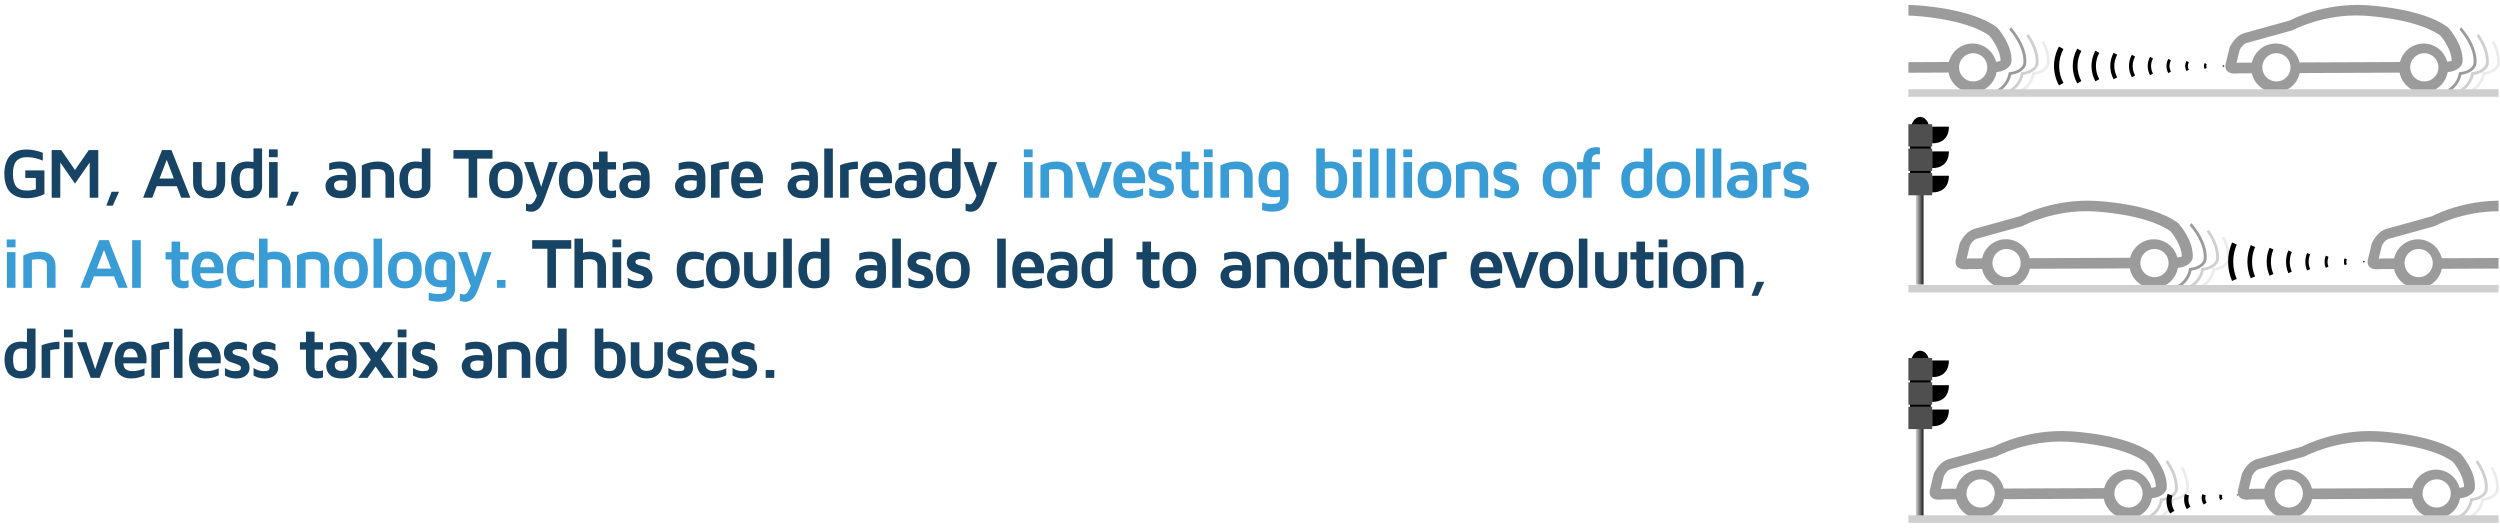 <?xml version="1.0" encoding="UTF-8"?><svg id="Layer_1" xmlns="http://www.w3.org/2000/svg" xmlns:xlink="http://www.w3.org/1999/xlink" viewBox="0 0 821.11 173.36"><defs><style>.cls-1{fill:url(#radial-gradient-11);}.cls-1,.cls-2,.cls-3,.cls-4,.cls-5,.cls-6,.cls-7,.cls-8,.cls-9,.cls-10,.cls-11{mix-blend-mode:multiply;}.cls-2{fill:url(#linear-gradient-3);}.cls-12{fill:url(#linear-gradient-2);}.cls-13{fill:url(#radial-gradient-10);}.cls-14{fill:#399cd5;}.cls-15{mask:url(#mask-10);}.cls-16{filter:url(#luminosity-noclip-20);}.cls-3{fill:url(#linear-gradient);}.cls-17{mask:url(#mask-17);}.cls-18{fill:#174364;}.cls-19{fill:url(#radial-gradient-16);}.cls-20{fill:url(#radial-gradient-8);}.cls-21{mask:url(#mask-2);}.cls-22{fill:url(#linear-gradient-6);}.cls-23{fill:url(#radial-gradient-4);}.cls-24{filter:url(#luminosity-noclip-22);}.cls-25{mask:url(#mask-13);}.cls-26{mask:url(#mask-3);}.cls-4{fill:url(#radial-gradient-9);}.cls-5{fill:url(#radial-gradient-5);}.cls-6{fill:url(#radial-gradient);}.cls-27{fill:#cfcfcf;}.cls-28{fill:url(#radial-gradient-6);}.cls-29{mask:url(#mask-9);}.cls-30{fill:url(#radial-gradient-12);}.cls-31{mask:url(#mask-12);}.cls-32{filter:url(#luminosity-noclip-14);}.cls-33{mask:url(#mask-5);}.cls-34{filter:url(#luminosity-noclip-12);}.cls-35{mask:url(#mask-20);}.cls-36{filter:url(#luminosity-noclip-16);}.cls-37{filter:url(#luminosity-noclip-4);}.cls-38{filter:url(#luminosity-noclip-8);}.cls-39{mask:url(#mask-8);}.cls-40{filter:url(#luminosity-noclip-6);}.cls-41{filter:url(#luminosity-noclip-18);}.cls-42{mask:url(#mask-4);}.cls-43{fill:url(#linear-gradient-5);}.cls-44{mask:url(#mask-19);}.cls-45{fill:url(#radial-gradient-2);}.cls-46{mask:url(#mask-15);}.cls-47{fill:#4f4f4f;}.cls-7{fill:url(#radial-gradient-15);}.cls-48{mask:url(#mask-6);}.cls-49{mask:url(#mask-16);}.cls-50{mask:url(#mask-18);}.cls-51{filter:url(#luminosity-noclip-2);}.cls-52{mask:url(#mask-1);}.cls-53{mask:url(#mask);}.cls-54{fill:url(#radial-gradient-14);}.cls-8{fill:url(#linear-gradient-7);}.cls-9{fill:url(#radial-gradient-13);}.cls-55{mask:url(#mask-7);}.cls-10{fill:url(#radial-gradient-3);}.cls-56{mask:url(#mask-14);}.cls-57{fill:#9c9b9b;}.cls-11{fill:url(#radial-gradient-7);}.cls-58{fill:url(#linear-gradient-4);}.cls-59{fill:#ececec;}.cls-60{mask:url(#mask-21);}.cls-61{mask:url(#mask-11);}.cls-62{fill:url(#linear-gradient-8);}.cls-63{filter:url(#luminosity-noclip-10);}</style><filter id="luminosity-noclip-2" x="669.1" y="5.11" width="86.61" height="19.99" color-interpolation-filters="sRGB" filterUnits="userSpaceOnUse"><feFlood flood-color="#fff" result="bg"/><feBlend in="SourceGraphic" in2="bg"/></filter><filter id="luminosity-noclip-3" x="7489" y="-6804.34" width="-32766" height="32766" color-interpolation-filters="sRGB" filterUnits="userSpaceOnUse"><feFlood flood-color="#fff" result="bg"/><feBlend in="SourceGraphic" in2="bg"/></filter><mask id="mask-1" x="7489" y="-6804.34" width="-32766" height="32766" maskUnits="userSpaceOnUse"/><linearGradient id="linear-gradient" x1="669.1" y1="15.1" x2="755.71" y2="15.1" gradientUnits="userSpaceOnUse"><stop offset=".02" stop-color="#000"/><stop offset="1" stop-color="#fff"/></linearGradient><mask id="mask" x="669.1" y="5.11" width="86.61" height="19.99" maskUnits="userSpaceOnUse"><g class="cls-51"><g class="cls-52"><polygon class="cls-3" points="669.1 7.98 755.71 5.11 672.77 25.09 669.1 7.98"/></g></g></mask><linearGradient id="linear-gradient-2" x1="669.1" y1="15.1" x2="755.71" y2="15.1" gradientUnits="userSpaceOnUse"><stop offset=".02" stop-color="#8ac440"/><stop offset="1" stop-color="#8ac440"/></linearGradient><filter id="luminosity-noclip-4" x="727.61" y="69.39" width="74.83" height="19.99" color-interpolation-filters="sRGB" filterUnits="userSpaceOnUse"><feFlood flood-color="#fff" result="bg"/><feBlend in="SourceGraphic" in2="bg"/></filter><filter id="luminosity-noclip-5" x="7489" y="-6804.34" width="-32766" height="32766" color-interpolation-filters="sRGB" filterUnits="userSpaceOnUse"><feFlood flood-color="#fff" result="bg"/><feBlend in="SourceGraphic" in2="bg"/></filter><mask id="mask-3" x="7489" y="-6804.34" width="-32766" height="32766" maskUnits="userSpaceOnUse"/><linearGradient id="linear-gradient-3" x1="727.61" y1="79.39" x2="802.44" y2="79.39" xlink:href="#linear-gradient"/><mask id="mask-2" x="727.61" y="69.39" width="74.83" height="19.99" maskUnits="userSpaceOnUse"><g class="cls-37"><g class="cls-26"><polygon class="cls-2" points="727.61 72.27 802.44 69.39 731.28 89.38 727.61 72.27"/></g></g></mask><linearGradient id="linear-gradient-4" x1="727.61" y1="79.39" x2="802.44" y2="79.39" xlink:href="#linear-gradient-2"/><filter id="luminosity-noclip-6" x="634.15" y="115.35" width="11.78" height="11.78" color-interpolation-filters="sRGB" filterUnits="userSpaceOnUse"><feFlood flood-color="#fff" result="bg"/><feBlend in="SourceGraphic" in2="bg"/></filter><filter id="luminosity-noclip-7" x="7489" y="-6804.34" width="-32766" height="32766" color-interpolation-filters="sRGB" filterUnits="userSpaceOnUse"><feFlood flood-color="#fff" result="bg"/><feBlend in="SourceGraphic" in2="bg"/></filter><mask id="mask-5" x="7489" y="-6804.34" width="-32766" height="32766" maskUnits="userSpaceOnUse"/><radialGradient id="radial-gradient" cx="640.04" cy="121.24" fx="640.04" fy="121.24" r="5.89" gradientUnits="userSpaceOnUse"><stop offset=".12" stop-color="#fff"/><stop offset=".44" stop-color="#fff"/><stop offset="1" stop-color="#000"/></radialGradient><mask id="mask-4" x="634.15" y="115.35" width="11.78" height="11.78" maskUnits="userSpaceOnUse"><g class="cls-40"><g class="cls-33"><circle class="cls-6" cx="640.04" cy="121.24" r="5.89"/></g></g></mask><radialGradient id="radial-gradient-2" cx="640.04" cy="121.24" fx="640.04" fy="121.24" r="5.89" gradientUnits="userSpaceOnUse"><stop offset=".12" stop-color="#e20613"/><stop offset=".44" stop-color="#e20613"/><stop offset="1" stop-color="#bd1622"/></radialGradient><linearGradient id="linear-gradient-5" x1="629.26" y1="154.6" x2="631.76" y2="154.6" gradientUnits="userSpaceOnUse"><stop offset=".02" stop-color="#cfcfcf"/><stop offset="1" stop-color="#1d1d1b"/></linearGradient><filter id="luminosity-noclip-8" x="634.15" y="46.58" width="11.78" height="11.78" color-interpolation-filters="sRGB" filterUnits="userSpaceOnUse"><feFlood flood-color="#fff" result="bg"/><feBlend in="SourceGraphic" in2="bg"/></filter><filter id="luminosity-noclip-9" x="7489" y="-6804.34" width="-32766" height="32766" color-interpolation-filters="sRGB" filterUnits="userSpaceOnUse"><feFlood flood-color="#fff" result="bg"/><feBlend in="SourceGraphic" in2="bg"/></filter><mask id="mask-7" x="7489" y="-6804.34" width="-32766" height="32766" maskUnits="userSpaceOnUse"/><radialGradient id="radial-gradient-3" cy="52.47" fy="52.47" r="5.89" xlink:href="#radial-gradient"/><mask id="mask-6" x="634.15" y="46.58" width="11.78" height="11.78" maskUnits="userSpaceOnUse"><g class="cls-38"><g class="cls-55"><circle class="cls-10" cx="640.04" cy="52.47" r="5.89"/></g></g></mask><radialGradient id="radial-gradient-4" cx="640.04" cy="52.47" fx="640.04" fy="52.47" r="5.89" gradientUnits="userSpaceOnUse"><stop offset=".12" stop-color="#e95a0c"/><stop offset=".44" stop-color="#e95a0c"/><stop offset="1" stop-color="#e95a0c"/></radialGradient><linearGradient id="linear-gradient-6" y1="77.81" y2="77.81" xlink:href="#linear-gradient-5"/><filter id="luminosity-noclip-10" x="711.96" y="79.39" width="8.44" height="8.44" color-interpolation-filters="sRGB" filterUnits="userSpaceOnUse"><feFlood flood-color="#fff" result="bg"/><feBlend in="SourceGraphic" in2="bg"/></filter><filter id="luminosity-noclip-11" x="7489" y="-6804.34" width="-32766" height="32766" color-interpolation-filters="sRGB" filterUnits="userSpaceOnUse"><feFlood flood-color="#fff" result="bg"/><feBlend in="SourceGraphic" in2="bg"/></filter><mask id="mask-9" x="7489" y="-6804.34" width="-32766" height="32766" maskUnits="userSpaceOnUse"/><radialGradient id="radial-gradient-5" cx="716.17" cy="83.6" fx="716.17" fy="83.6" r="4.22" xlink:href="#radial-gradient"/><mask id="mask-8" x="711.96" y="79.39" width="8.44" height="8.44" maskUnits="userSpaceOnUse"><g class="cls-63"><g class="cls-29"><circle class="cls-5" cx="716.17" cy="83.6" r="4.22"/></g></g></mask><radialGradient id="radial-gradient-6" cx="716.17" cy="83.6" fx="716.17" fy="83.6" r="4.22" xlink:href="#radial-gradient-2"/><filter id="luminosity-noclip-12" x="706.93" y="145.05" width="67.4" height="12.19" color-interpolation-filters="sRGB" filterUnits="userSpaceOnUse"><feFlood flood-color="#fff" result="bg"/><feBlend in="SourceGraphic" in2="bg"/></filter><filter id="luminosity-noclip-13" x="7489" y="-6804.34" width="-32766" height="32766" color-interpolation-filters="sRGB" filterUnits="userSpaceOnUse"><feFlood flood-color="#fff" result="bg"/><feBlend in="SourceGraphic" in2="bg"/></filter><mask id="mask-11" x="7489" y="-6804.34" width="-32766" height="32766" maskUnits="userSpaceOnUse"/><linearGradient id="linear-gradient-7" x1="706.93" y1="151.15" x2="774.34" y2="151.15" xlink:href="#linear-gradient"/><mask id="mask-10" x="706.93" y="145.05" width="67.4" height="12.19" maskUnits="userSpaceOnUse"><g class="cls-34"><g class="cls-61"><polygon class="cls-8" points="706.93 148.96 774.34 145.05 713.51 157.24 706.93 148.96"/></g></g></mask><linearGradient id="linear-gradient-8" x1="706.93" y1="151.15" x2="774.34" y2="151.15" xlink:href="#linear-gradient-2"/><filter id="luminosity-noclip-14" x="703.44" y="155.05" width="8.44" height="8.44" color-interpolation-filters="sRGB" filterUnits="userSpaceOnUse"><feFlood flood-color="#fff" result="bg"/><feBlend in="SourceGraphic" in2="bg"/></filter><filter id="luminosity-noclip-15" x="7489" y="-6804.34" width="-32766" height="32766" color-interpolation-filters="sRGB" filterUnits="userSpaceOnUse"><feFlood flood-color="#fff" result="bg"/><feBlend in="SourceGraphic" in2="bg"/></filter><mask id="mask-13" x="7489" y="-6804.34" width="-32766" height="32766" maskUnits="userSpaceOnUse"/><radialGradient id="radial-gradient-7" cx="707.66" cy="159.26" fx="707.66" fy="159.26" r="4.22" xlink:href="#radial-gradient"/><mask id="mask-12" x="703.44" y="155.05" width="8.44" height="8.44" maskUnits="userSpaceOnUse"><g class="cls-32"><g class="cls-25"><circle class="cls-11" cx="707.66" cy="159.26" r="4.22"/></g></g></mask><radialGradient id="radial-gradient-8" cx="707.66" cy="159.26" fx="707.66" fy="159.26" r="4.22" xlink:href="#radial-gradient-2"/><filter id="luminosity-noclip-16" x="803.6" y="155.05" width="8.44" height="8.44" color-interpolation-filters="sRGB" filterUnits="userSpaceOnUse"><feFlood flood-color="#fff" result="bg"/><feBlend in="SourceGraphic" in2="bg"/></filter><filter id="luminosity-noclip-17" x="7489" y="-6804.34" width="-32766" height="32766" color-interpolation-filters="sRGB" filterUnits="userSpaceOnUse"><feFlood flood-color="#fff" result="bg"/><feBlend in="SourceGraphic" in2="bg"/></filter><mask id="mask-15" x="7489" y="-6804.34" width="-32766" height="32766" maskUnits="userSpaceOnUse"/><radialGradient id="radial-gradient-9" cx="807.81" cy="159.26" fx="807.81" fy="159.26" r="4.22" xlink:href="#radial-gradient"/><mask id="mask-14" x="803.6" y="155.05" width="8.44" height="8.44" maskUnits="userSpaceOnUse"><g class="cls-36"><g class="cls-46"><circle class="cls-4" cx="807.81" cy="159.26" r="4.22"/></g></g></mask><radialGradient id="radial-gradient-10" cx="807.81" cy="159.26" fx="807.81" fy="159.26" r="4.22" xlink:href="#radial-gradient-2"/><filter id="luminosity-noclip-18" x="803.78" y="152.12" width="5.84" height="5.84" color-interpolation-filters="sRGB" filterUnits="userSpaceOnUse"><feFlood flood-color="#fff" result="bg"/><feBlend in="SourceGraphic" in2="bg"/></filter><filter id="luminosity-noclip-19" x="7489" y="-6804.34" width="-32766" height="32766" color-interpolation-filters="sRGB" filterUnits="userSpaceOnUse"><feFlood flood-color="#fff" result="bg"/><feBlend in="SourceGraphic" in2="bg"/></filter><mask id="mask-17" x="7489" y="-6804.34" width="-32766" height="32766" maskUnits="userSpaceOnUse"/><radialGradient id="radial-gradient-11" cx="806.7" cy="155.05" fx="806.7" fy="155.05" r="2.92" xlink:href="#radial-gradient"/><mask id="mask-16" x="803.78" y="152.12" width="5.84" height="5.84" maskUnits="userSpaceOnUse"><g class="cls-41"><g class="cls-17"><circle class="cls-1" cx="806.7" cy="155.05" r="2.92"/></g></g></mask><radialGradient id="radial-gradient-12" cx="806.7" cy="155.05" fx="806.7" fy="155.05" r="2.92" xlink:href="#radial-gradient-4"/><filter id="luminosity-noclip-20" x="755" y="147" width="5.84" height="5.84" color-interpolation-filters="sRGB" filterUnits="userSpaceOnUse"><feFlood flood-color="#fff" result="bg"/><feBlend in="SourceGraphic" in2="bg"/></filter><filter id="luminosity-noclip-21" x="7489" y="-6804.34" width="-32766" height="32766" color-interpolation-filters="sRGB" filterUnits="userSpaceOnUse"><feFlood flood-color="#fff" result="bg"/><feBlend in="SourceGraphic" in2="bg"/></filter><mask id="mask-19" x="7489" y="-6804.34" width="-32766" height="32766" maskUnits="userSpaceOnUse"/><radialGradient id="radial-gradient-13" cx="757.92" cy="149.92" fx="757.92" fy="149.92" r="2.92" xlink:href="#radial-gradient"/><mask id="mask-18" x="755" y="147" width="5.84" height="5.84" maskUnits="userSpaceOnUse"><g class="cls-16"><g class="cls-44"><circle class="cls-9" cx="757.92" cy="149.92" r="2.92"/></g></g></mask><radialGradient id="radial-gradient-14" cx="757.92" cy="149.92" fx="757.92" fy="149.92" r="2.92" xlink:href="#radial-gradient-4"/><filter id="luminosity-noclip-22" x="732.81" y="154.32" width="5.84" height="5.84" color-interpolation-filters="sRGB" filterUnits="userSpaceOnUse"><feFlood flood-color="#fff" result="bg"/><feBlend in="SourceGraphic" in2="bg"/></filter><filter id="luminosity-noclip-23" x="7489" y="-6804.34" width="-32766" height="32766" color-interpolation-filters="sRGB" filterUnits="userSpaceOnUse"><feFlood flood-color="#fff" result="bg"/><feBlend in="SourceGraphic" in2="bg"/></filter><mask id="mask-21" x="7489" y="-6804.34" width="-32766" height="32766" maskUnits="userSpaceOnUse"/><radialGradient id="radial-gradient-15" cx="735.73" cy="157.24" fx="735.73" fy="157.24" r="2.92" xlink:href="#radial-gradient"/><mask id="mask-20" x="732.81" y="154.32" width="5.84" height="5.84" maskUnits="userSpaceOnUse"><g class="cls-24"><g class="cls-60"><circle class="cls-7" cx="735.73" cy="157.24" r="2.92"/></g></g></mask><radialGradient id="radial-gradient-16" cx="735.73" cy="157.24" fx="735.73" fy="157.24" r="2.92" xlink:href="#radial-gradient-4"/></defs><g><path class="cls-18" d="M1.43,57.13c0-1.28,.15-2.41,.45-3.38s.68-1.74,1.15-2.32c.47-.58,1.04-1.05,1.7-1.41,.66-.36,1.31-.6,1.95-.73,.63-.12,1.32-.18,2.05-.18,1.71,0,3.49,.35,5.33,1.06v2.58c-1.75-.74-3.43-1.12-5.06-1.12-.55,0-1.04,.03-1.46,.1-.42,.07-.84,.22-1.27,.45s-.78,.54-1.07,.92-.51,.92-.69,1.6c-.18,.68-.27,1.47-.27,2.4s.09,1.74,.27,2.42c.18,.68,.41,1.21,.69,1.6,.28,.39,.64,.7,1.07,.92,.43,.23,.85,.38,1.28,.44s.91,.1,1.45,.1c.86,0,1.79-.13,2.77-.4v-3.73h-3.46v-2.49h6.28v7.8c-1.85,.89-3.75,1.34-5.7,1.34h-.05c-.75,0-1.44-.06-2.08-.18s-1.3-.36-1.98-.73c-.68-.36-1.25-.83-1.73-1.4-.48-.57-.87-1.34-1.17-2.32-.3-.98-.45-2.1-.45-3.37Z"/><path class="cls-18" d="M16.97,64.94v-15.65h3.13l4.53,6.54,4.52-6.54h3.13v15.65h-2.82v-11.57l-4.83,6.92-4.83-6.92v11.57h-2.82Z"/><path class="cls-18" d="M34.92,67.56l1.73-4.59h2.46l-2.08,4.59h-2.11Z"/><path class="cls-18" d="M47,64.94l6.22-15.65h3.09l6.22,15.65h-3.02l-1.43-3.78h-6.62l-1.43,3.78h-3.02Zm5.42-6.31h4.67l-2.33-6.14-2.35,6.14Z"/><path class="cls-18" d="M63.42,59.64v-6.4h2.82v6.76c0,.94,.19,1.61,.57,2.02,.38,.41,1.01,.62,1.87,.62s1.51-.21,1.89-.62c.38-.41,.57-1.08,.57-2.02v-6.76h2.82v6.4c0,1.72-.47,3.06-1.4,4.03s-2.23,1.46-3.89,1.46-2.95-.49-3.88-1.46-1.39-2.31-1.39-4.03Z"/><path class="cls-18" d="M75.89,58.95c0-1.91,.47-3.37,1.4-4.38s2.27-1.52,4.02-1.52c.63,0,1.27,.06,1.95,.18v-4.5h2.82v12.45c0,1.08-.41,2.01-1.22,2.78-.81,.78-2.06,1.17-3.73,1.17-.39,0-.78-.03-1.16-.09-.39-.06-.84-.22-1.35-.48-.52-.26-.96-.6-1.35-1.01s-.71-1.02-.97-1.82c-.27-.8-.4-1.72-.4-2.77Zm2.82-.15c0,1.38,.18,2.38,.54,2.99,.36,.61,.99,.92,1.88,.92,1.42,0,2.13-.42,2.13-1.26v-6c-.55-.12-1.17-.19-1.86-.2-.88,0-1.55,.26-2,.79-.46,.53-.69,1.45-.69,2.76Z"/><path class="cls-18" d="M88.32,51.64v-2.58h2.89v2.58h-2.89Zm.05,13.3v-11.71h2.82v11.71h-2.82Z"/><path class="cls-18" d="M93.99,67.56l1.73-4.59h2.46l-2.08,4.59h-2.11Z"/><path class="cls-18" d="M106.9,61.11c0-.24,.02-.48,.07-.73,.05-.25,.17-.56,.36-.93,.2-.37,.46-.7,.8-.99,.34-.28,.84-.52,1.5-.73,.66-.2,1.44-.3,2.34-.3,.64,0,1.33,.05,2.06,.16,0-1.49-.83-2.23-2.48-2.23-1.32,0-2.47,.2-3.44,.6v-2.31c1.08-.4,2.28-.6,3.6-.6,1.67,0,2.95,.43,3.83,1.28s1.33,2.08,1.33,3.69v3.16c0,1.08-.4,2-1.21,2.78s-2.04,1.16-3.71,1.16-3-.39-3.82-1.17c-.82-.78-1.23-1.73-1.23-2.84Zm2.82-.36c0,1.25,.73,1.88,2.2,1.88h.02c1.4,0,2.1-.59,2.1-1.78v-1.48c-.66-.09-1.21-.14-1.68-.15-1.76,0-2.64,.51-2.65,1.52Z"/><path class="cls-18" d="M118.84,64.94v-10.61c1.72-.86,3.51-1.28,5.37-1.28,1.63,0,2.91,.43,3.83,1.28,.92,.85,1.38,2.04,1.38,3.58v7.03h-2.82v-7.27c0-.31-.03-.57-.09-.78-.06-.21-.17-.43-.34-.66-.17-.23-.45-.4-.84-.52-.39-.11-.89-.17-1.5-.17-.69,0-1.41,.07-2.18,.21v9.2h-2.82Z"/><path class="cls-18" d="M131.17,58.95c0-1.91,.47-3.37,1.4-4.38s2.27-1.52,4.02-1.52c.63,0,1.27,.06,1.95,.18v-4.5h2.82v12.45c0,1.08-.41,2.01-1.22,2.78-.81,.78-2.06,1.17-3.73,1.17-.39,0-.78-.03-1.16-.09-.39-.06-.84-.22-1.35-.48-.52-.26-.96-.6-1.35-1.01s-.71-1.02-.97-1.82c-.27-.8-.4-1.72-.4-2.77Zm2.82-.15c0,1.38,.18,2.38,.54,2.99,.36,.61,.99,.92,1.88,.92,1.42,0,2.13-.42,2.13-1.26v-6c-.55-.12-1.17-.19-1.86-.2-.88,0-1.55,.26-2,.79-.46,.53-.69,1.45-.69,2.76Z"/><path class="cls-18" d="M148.93,52.11v-2.82h12.83v2.82h-5.02v12.83h-2.82v-12.83h-5Z"/><path class="cls-18" d="M162.05,63.57c-.95-1.04-1.43-2.53-1.43-4.47s.48-3.43,1.43-4.47c.96-1.04,2.32-1.56,4.11-1.56s3.15,.52,4.11,1.56c.95,1.04,1.43,2.53,1.43,4.47s-.48,3.43-1.43,4.47c-.96,1.04-2.32,1.56-4.11,1.56s-3.15-.52-4.11-1.56Zm2.06-7.41c-.45,.51-.67,1.5-.67,2.95s.22,2.44,.67,2.94c.45,.51,1.13,.76,2.06,.76s1.61-.25,2.05-.76,.66-1.49,.66-2.94-.22-2.44-.66-2.95-1.13-.77-2.05-.77-1.61,.26-2.06,.77Z"/><path class="cls-18" d="M172.14,53.23h2.99l2.62,8.15,2.58-8.15h2.82l-4.3,11.99c-.63,1.7-1.31,2.85-2.04,3.44s-1.49,.89-2.28,.89c-.58,0-1.17-.11-1.78-.33v-2.38c.45,.19,.89,.29,1.33,.29,.81,0,1.56-.94,2.26-2.83l-4.2-11.07Z"/><path class="cls-18" d="M184.99,63.57c-.95-1.04-1.43-2.53-1.43-4.47s.48-3.43,1.43-4.47c.96-1.04,2.32-1.56,4.11-1.56s3.15,.52,4.11,1.56c.95,1.04,1.43,2.53,1.43,4.47s-.48,3.43-1.43,4.47c-.96,1.04-2.32,1.56-4.11,1.56s-3.15-.52-4.11-1.56Zm2.06-7.41c-.45,.51-.67,1.5-.67,2.95s.22,2.44,.67,2.94c.45,.51,1.13,.76,2.06,.76s1.61-.25,2.05-.76,.66-1.49,.66-2.94-.22-2.44-.66-2.95-1.13-.77-2.05-.77-1.61,.26-2.06,.77Z"/><path class="cls-18" d="M194.77,55.65v-2.42h1.97v-3.47h2.82v3.47h2.77v2.42h-2.77v5.77c0,.5,.1,.84,.32,1.02,.21,.18,.58,.26,1.12,.26,.5,0,.95-.08,1.34-.25v2.33c-.55,.23-1.15,.34-1.8,.34h-.06c-1.16,0-2.07-.34-2.74-1.03s-1-1.63-1-2.84v-5.6h-1.97Z"/><path class="cls-18" d="M203.4,61.11c0-.24,.02-.48,.07-.73,.05-.25,.17-.56,.36-.93,.2-.37,.46-.7,.8-.99,.34-.28,.84-.52,1.5-.73,.66-.2,1.44-.3,2.34-.3,.64,0,1.33,.05,2.06,.16,0-1.49-.83-2.23-2.48-2.23-1.32,0-2.47,.2-3.44,.6v-2.31c1.08-.4,2.28-.6,3.6-.6,1.67,0,2.95,.43,3.83,1.28s1.33,2.08,1.33,3.69v3.16c0,1.08-.4,2-1.21,2.78s-2.04,1.16-3.71,1.16-3-.39-3.82-1.17c-.82-.78-1.23-1.73-1.23-2.84Zm2.82-.36c0,1.25,.73,1.88,2.2,1.88h.02c1.4,0,2.1-.59,2.1-1.78v-1.48c-.66-.09-1.21-.14-1.68-.15-1.76,0-2.64,.51-2.65,1.52Z"/><path class="cls-18" d="M221.7,61.11c0-.24,.02-.48,.07-.73,.05-.25,.17-.56,.36-.93,.2-.37,.46-.7,.8-.99,.34-.28,.84-.52,1.5-.73,.66-.2,1.44-.3,2.34-.3,.64,0,1.33,.05,2.06,.16,0-1.49-.83-2.23-2.48-2.23-1.32,0-2.47,.2-3.44,.6v-2.31c1.08-.4,2.28-.6,3.6-.6,1.67,0,2.95,.43,3.83,1.28s1.33,2.08,1.33,3.69v3.16c0,1.08-.4,2-1.21,2.78s-2.04,1.16-3.71,1.16-3-.39-3.82-1.17c-.82-.78-1.23-1.73-1.23-2.84Zm2.82-.36c0,1.25,.73,1.88,2.2,1.88h.02c1.4,0,2.1-.59,2.1-1.78v-1.48c-.66-.09-1.21-.14-1.68-.15-1.76,0-2.64,.51-2.65,1.52Z"/><path class="cls-18" d="M233.54,64.94v-10.67c.19-.09,.45-.2,.79-.32,.34-.12,1.01-.3,2.03-.53s2.02-.35,3.02-.37v2.42c-1.18,.02-2.18,.15-3.02,.39v9.08h-2.82Z"/><path class="cls-18" d="M240.14,59.21c0-1.88,.42-3.38,1.25-4.5,.84-1.12,2.16-1.68,3.98-1.68,1.72,0,3.02,.55,3.9,1.64s1.32,2.44,1.32,4.03c0,.66-.02,1.14-.05,1.46h-7.59c.08,1.02,.38,1.7,.91,2.04,.53,.34,1.22,.52,2.07,.52,1.37,0,2.7-.3,3.99-.91v2.27c-1.3,.7-2.77,1.05-4.41,1.05-.52,0-1.01-.04-1.47-.13s-.93-.26-1.42-.53c-.49-.27-.91-.61-1.27-1.02-.35-.41-.64-.98-.87-1.71-.23-.73-.34-1.57-.34-2.53Zm2.82-1.01h4.72c-.08-.8-.32-1.48-.72-2.03-.4-.55-.95-.83-1.66-.83s-1.25,.23-1.64,.68c-.39,.45-.63,1.18-.7,2.19Z"/><path class="cls-18" d="M258.67,61.11c0-.24,.02-.48,.07-.73,.05-.25,.17-.56,.36-.93,.2-.37,.46-.7,.8-.99,.34-.28,.84-.52,1.5-.73,.66-.2,1.44-.3,2.34-.3,.64,0,1.33,.05,2.06,.16,0-1.49-.83-2.23-2.48-2.23-1.32,0-2.47,.2-3.44,.6v-2.31c1.08-.4,2.28-.6,3.6-.6,1.67,0,2.95,.43,3.83,1.28s1.33,2.08,1.33,3.69v3.16c0,1.08-.4,2-1.21,2.78s-2.04,1.16-3.71,1.16-3-.39-3.82-1.17c-.82-.78-1.23-1.73-1.23-2.84Zm2.82-.36c0,1.25,.73,1.88,2.2,1.88h.02c1.4,0,2.1-.59,2.1-1.78v-1.48c-.66-.09-1.21-.14-1.68-.15-1.76,0-2.64,.51-2.65,1.52Z"/><path class="cls-18" d="M270.72,64.94v-16.16h2.82v16.16h-2.82Z"/><path class="cls-18" d="M275.93,64.94v-10.67c.19-.09,.45-.2,.79-.32,.34-.12,1.01-.3,2.03-.53s2.02-.35,3.02-.37v2.42c-1.18,.02-2.18,.15-3.02,.39v9.08h-2.82Z"/><path class="cls-18" d="M282.54,59.21c0-1.88,.42-3.38,1.25-4.5,.84-1.12,2.16-1.68,3.98-1.68,1.72,0,3.02,.55,3.9,1.64s1.32,2.44,1.32,4.03c0,.66-.02,1.14-.05,1.46h-7.59c.08,1.02,.38,1.7,.91,2.04,.53,.34,1.22,.52,2.07,.52,1.37,0,2.7-.3,3.99-.91v2.27c-1.3,.7-2.77,1.05-4.41,1.05-.52,0-1.01-.04-1.47-.13s-.93-.26-1.42-.53c-.49-.27-.91-.61-1.27-1.02-.35-.41-.64-.98-.87-1.71-.23-.73-.34-1.57-.34-2.53Zm2.82-1.01h4.72c-.08-.8-.32-1.48-.72-2.03-.4-.55-.95-.83-1.66-.83s-1.25,.23-1.64,.68c-.39,.45-.63,1.18-.7,2.19Z"/><path class="cls-18" d="M293.95,61.11c0-.24,.02-.48,.07-.73,.05-.25,.17-.56,.36-.93,.2-.37,.46-.7,.8-.99,.34-.28,.84-.52,1.5-.73,.66-.2,1.44-.3,2.34-.3,.64,0,1.33,.05,2.06,.16,0-1.49-.83-2.23-2.48-2.23-1.32,0-2.47,.2-3.44,.6v-2.31c1.08-.4,2.28-.6,3.6-.6,1.67,0,2.95,.43,3.83,1.28s1.33,2.08,1.33,3.69v3.16c0,1.08-.4,2-1.21,2.78s-2.04,1.16-3.71,1.16-3-.39-3.82-1.17c-.82-.78-1.23-1.73-1.23-2.84Zm2.82-.36c0,1.25,.73,1.88,2.2,1.88h.02c1.4,0,2.1-.59,2.1-1.78v-1.48c-.66-.09-1.21-.14-1.68-.15-1.76,0-2.64,.51-2.65,1.52Z"/><path class="cls-18" d="M305.3,58.95c0-1.91,.47-3.37,1.4-4.38s2.27-1.52,4.02-1.52c.63,0,1.27,.06,1.95,.18v-4.5h2.82v12.45c0,1.08-.41,2.01-1.22,2.78-.81,.78-2.06,1.17-3.73,1.17-.39,0-.78-.03-1.16-.09-.39-.06-.84-.22-1.35-.48-.52-.26-.96-.6-1.35-1.01s-.71-1.02-.97-1.82c-.27-.8-.4-1.72-.4-2.77Zm2.82-.15c0,1.38,.18,2.38,.54,2.99,.36,.61,.99,.92,1.88,.92,1.42,0,2.13-.42,2.13-1.26v-6c-.55-.12-1.17-.19-1.86-.2-.88,0-1.55,.26-2,.79-.46,.53-.69,1.45-.69,2.76Z"/><path class="cls-18" d="M316.53,53.23h2.99l2.62,8.15,2.58-8.15h2.82l-4.3,11.99c-.63,1.7-1.31,2.85-2.04,3.44s-1.49,.89-2.28,.89c-.58,0-1.17-.11-1.78-.33v-2.38c.45,.19,.89,.29,1.33,.29,.81,0,1.56-.94,2.26-2.83l-4.2-11.07Z"/><path class="cls-14" d="M336.28,51.64v-2.58h2.89v2.58h-2.89Zm.05,13.3v-11.71h2.82v11.71h-2.82Z"/><path class="cls-14" d="M341.73,64.94v-10.61c1.72-.86,3.51-1.28,5.37-1.28,1.63,0,2.91,.43,3.83,1.28,.92,.85,1.38,2.04,1.38,3.58v7.03h-2.82v-7.27c0-.31-.03-.57-.09-.78-.06-.21-.17-.43-.34-.66-.17-.23-.45-.4-.84-.52-.39-.11-.89-.17-1.5-.17-.69,0-1.41,.07-2.18,.21v9.2h-2.82Z"/><path class="cls-14" d="M353.32,53.23h3l2.93,8.89,2.93-8.89h3.02l-4.48,11.71h-2.93l-4.48-11.71Z"/><path class="cls-14" d="M365.67,59.21c0-1.88,.42-3.38,1.25-4.5,.84-1.12,2.16-1.68,3.98-1.68,1.72,0,3.02,.55,3.9,1.64s1.32,2.44,1.32,4.03c0,.66-.02,1.14-.05,1.46h-7.59c.08,1.02,.38,1.7,.91,2.04,.53,.34,1.22,.52,2.07,.52,1.37,0,2.7-.3,3.99-.91v2.27c-1.3,.7-2.77,1.05-4.41,1.05-.52,0-1.01-.04-1.47-.13s-.93-.26-1.42-.53c-.49-.27-.91-.61-1.27-1.02-.35-.41-.64-.98-.87-1.71-.23-.73-.34-1.57-.34-2.53Zm2.82-1.01h4.72c-.08-.8-.32-1.48-.72-2.03-.4-.55-.95-.83-1.66-.83s-1.25,.23-1.64,.68c-.39,.45-.63,1.18-.7,2.19Z"/><path class="cls-14" d="M377.16,56.71c0-1.18,.41-2.08,1.24-2.71,.83-.63,1.86-.95,3.1-.95,1.16,0,2.23,.28,3.2,.84v2.14c-.79-.38-1.7-.56-2.7-.56-1.34,0-2.02,.33-2.02,.99,0,.33,.19,.59,.57,.78,.38,.19,.85,.35,1.4,.49,.55,.14,1.1,.33,1.64,.58,.55,.24,1.01,.65,1.4,1.22,.38,.57,.58,1.31,.58,2.2,0,.98-.4,1.79-1.2,2.44-.8,.65-1.85,.97-3.17,.97s-2.58-.32-3.71-.95v-2.5c1.03,.69,2.13,1.03,3.31,1.03,.81,0,1.34-.09,1.58-.28,.24-.19,.37-.47,.37-.84,0-.34-.19-.62-.58-.83-.39-.21-.85-.39-1.4-.55-.55-.16-1.09-.34-1.64-.56-.55-.21-1.01-.57-1.4-1.06s-.58-1.12-.58-1.87Z"/><path class="cls-14" d="M386.14,55.65v-2.42h1.97v-3.47h2.82v3.47h2.77v2.42h-2.77v5.77c0,.5,.1,.84,.32,1.02,.21,.18,.58,.26,1.12,.26,.5,0,.95-.08,1.34-.25v2.33c-.55,.23-1.15,.34-1.8,.34h-.06c-1.16,0-2.07-.34-2.74-1.03s-1-1.63-1-2.84v-5.6h-1.97Z"/><path class="cls-14" d="M395.4,51.64v-2.58h2.89v2.58h-2.89Zm.05,13.3v-11.71h2.82v11.71h-2.82Z"/><path class="cls-14" d="M400.85,64.94v-10.61c1.72-.86,3.51-1.28,5.37-1.28,1.63,0,2.91,.43,3.83,1.28,.92,.85,1.38,2.04,1.38,3.58v7.03h-2.82v-7.27c0-.31-.03-.57-.09-.78-.06-.21-.17-.43-.34-.66-.17-.23-.45-.4-.84-.52-.39-.11-.89-.17-1.5-.17-.69,0-1.41,.07-2.18,.21v9.2h-2.82Z"/><path class="cls-14" d="M413.34,59.06c0-1.03,.13-1.93,.4-2.7,.27-.77,.58-1.36,.95-1.76s.8-.73,1.3-.99c.5-.25,.94-.41,1.31-.47,.38-.06,.75-.09,1.12-.09,1.64,0,2.85,.37,3.63,1.12,.77,.75,1.16,1.66,1.16,2.73v8.33c0,.37-.03,.73-.1,1.07-.07,.34-.21,.71-.44,1.12-.22,.41-.52,.76-.88,1.05-.37,.29-.88,.54-1.55,.74-.66,.2-1.44,.3-2.31,.3-1.24,0-2.36-.16-3.38-.47v-2.53c.94,.31,1.96,.47,3.06,.47,.66,0,1.19-.05,1.6-.15,.41-.1,.69-.25,.84-.46,.15-.21,.24-.39,.28-.54,.04-.15,.06-.35,.06-.6v-.63c-.63,.12-1.22,.19-1.78,.2-1.7,0-3.01-.49-3.92-1.48-.91-.99-1.36-2.4-1.36-4.25Zm2.82,.05c0,1.31,.21,2.2,.63,2.67,.42,.47,1.06,.7,1.92,.7,.57,0,1.13-.05,1.68-.16v-5.43c0-.87-.65-1.3-1.94-1.3h-.03c-.75,0-1.31,.27-1.7,.82-.38,.54-.57,1.45-.57,2.71Z"/><path class="cls-14" d="M432.31,61.18v-12.45h2.82v4.5c.67-.12,1.31-.18,1.92-.18,1.74,0,3.08,.51,4.02,1.52s1.4,2.47,1.4,4.38c0,1.05-.14,1.97-.41,2.77-.27,.8-.6,1.41-.97,1.82-.37,.41-.82,.75-1.34,1.01-.52,.26-.97,.42-1.36,.48-.38,.06-.77,.09-1.16,.09-1.67,0-2.91-.39-3.72-1.16s-1.21-1.7-1.21-2.79Zm2.82,.26c0,.84,.7,1.26,2.11,1.26,.89,0,1.52-.3,1.88-.91,.36-.61,.54-1.61,.54-2.99s-.23-2.24-.69-2.76c-.46-.52-1.13-.79-2.01-.79-.69,0-1.29,.07-1.82,.2v6Z"/><path class="cls-14" d="M444.35,51.64v-2.58h2.89v2.58h-2.89Zm.05,13.3v-11.71h2.82v11.71h-2.82Z"/><path class="cls-14" d="M449.94,64.94v-16.16h2.82v16.16h-2.82Z"/><path class="cls-14" d="M455.45,64.94v-16.16h2.82v16.16h-2.82Z"/><path class="cls-14" d="M460.91,51.64v-2.58h2.89v2.58h-2.89Zm.05,13.3v-11.71h2.82v11.71h-2.82Z"/><path class="cls-14" d="M467.05,63.57c-.95-1.04-1.43-2.53-1.43-4.47s.48-3.43,1.43-4.47c.96-1.04,2.32-1.56,4.11-1.56s3.15,.52,4.11,1.56c.95,1.04,1.43,2.53,1.43,4.47s-.48,3.43-1.43,4.47c-.96,1.04-2.32,1.56-4.11,1.56s-3.15-.52-4.11-1.56Zm2.06-7.41c-.45,.51-.67,1.5-.67,2.95s.22,2.44,.67,2.94c.45,.51,1.13,.76,2.06,.76s1.61-.25,2.05-.76,.66-1.49,.66-2.94-.22-2.44-.66-2.95-1.13-.77-2.05-.77-1.61,.26-2.06,.77Z"/><path class="cls-14" d="M478.2,64.94v-10.61c1.72-.86,3.51-1.28,5.37-1.28,1.63,0,2.91,.43,3.83,1.28,.92,.85,1.38,2.04,1.38,3.58v7.03h-2.82v-7.27c0-.31-.03-.57-.09-.78-.06-.21-.17-.43-.34-.66-.17-.23-.45-.4-.84-.52-.39-.11-.89-.17-1.5-.17-.69,0-1.41,.07-2.18,.21v9.2h-2.82Z"/><path class="cls-14" d="M490.52,56.71c0-1.18,.41-2.08,1.24-2.71,.83-.63,1.86-.95,3.1-.95,1.16,0,2.23,.28,3.2,.84v2.14c-.79-.38-1.7-.56-2.7-.56-1.34,0-2.02,.33-2.02,.99,0,.33,.19,.59,.57,.78,.38,.19,.85,.35,1.4,.49,.55,.14,1.1,.33,1.64,.58,.55,.24,1.01,.65,1.4,1.22,.38,.57,.58,1.31,.58,2.2,0,.98-.4,1.79-1.2,2.44-.8,.65-1.85,.97-3.17,.97s-2.58-.32-3.71-.95v-2.5c1.03,.69,2.13,1.03,3.31,1.03,.81,0,1.34-.09,1.58-.28,.24-.19,.37-.47,.37-.84,0-.34-.19-.62-.58-.83-.39-.21-.85-.39-1.4-.55-.55-.16-1.09-.34-1.64-.56-.55-.21-1.01-.57-1.4-1.06s-.58-1.12-.58-1.87Z"/><path class="cls-14" d="M508.1,63.57c-.95-1.04-1.43-2.53-1.43-4.47s.48-3.43,1.43-4.47c.96-1.04,2.32-1.56,4.11-1.56s3.15,.52,4.11,1.56c.95,1.04,1.43,2.53,1.43,4.47s-.48,3.43-1.43,4.47c-.96,1.04-2.32,1.56-4.11,1.56s-3.15-.52-4.11-1.56Zm2.06-7.41c-.45,.51-.67,1.5-.67,2.95s.22,2.44,.67,2.94c.45,.51,1.13,.76,2.06,.76s1.61-.25,2.05-.76,.66-1.49,.66-2.94-.22-2.44-.66-2.95-1.13-.77-2.05-.77-1.61,.26-2.06,.77Z"/><path class="cls-14" d="M517.98,55.65v-2.42h1.99c.01-3.26,1.47-4.89,4.36-4.89,.37,0,.76,.04,1.15,.12v2.24c-.28-.03-.49-.05-.63-.05-.73,0-1.26,.18-1.58,.53-.32,.35-.48,1.04-.48,2.05h2.69v2.42h-2.69v9.29h-2.82v-9.29h-1.99Z"/><path class="cls-14" d="M532.48,58.95c0-1.91,.47-3.37,1.4-4.38s2.27-1.52,4.02-1.52c.63,0,1.27,.06,1.95,.18v-4.5h2.82v12.45c0,1.08-.41,2.01-1.22,2.78-.81,.78-2.06,1.17-3.73,1.17-.39,0-.78-.03-1.16-.09-.39-.06-.84-.22-1.35-.48-.52-.26-.96-.6-1.35-1.01s-.71-1.02-.97-1.82c-.27-.8-.4-1.72-.4-2.77Zm2.82-.15c0,1.38,.18,2.38,.54,2.99,.36,.61,.99,.92,1.88,.92,1.42,0,2.13-.42,2.13-1.26v-6c-.55-.12-1.17-.19-1.86-.2-.88,0-1.55,.26-2,.79-.46,.53-.69,1.45-.69,2.76Z"/><path class="cls-14" d="M545.54,63.57c-.95-1.04-1.43-2.53-1.43-4.47s.48-3.43,1.43-4.47c.96-1.04,2.32-1.56,4.11-1.56s3.15,.52,4.11,1.56c.95,1.04,1.43,2.53,1.43,4.47s-.48,3.43-1.43,4.47c-.96,1.04-2.32,1.56-4.11,1.56s-3.15-.52-4.11-1.56Zm2.06-7.41c-.45,.51-.67,1.5-.67,2.95s.22,2.44,.67,2.94c.45,.51,1.13,.76,2.06,.76s1.61-.25,2.05-.76,.66-1.49,.66-2.94-.22-2.44-.66-2.95-1.13-.77-2.05-.77-1.61,.26-2.06,.77Z"/><path class="cls-14" d="M557.04,64.94v-16.16h2.82v16.16h-2.82Z"/><path class="cls-14" d="M562.54,64.94v-16.16h2.82v16.16h-2.82Z"/><path class="cls-14" d="M567.19,61.11c0-.24,.02-.48,.07-.73,.05-.25,.17-.56,.36-.93,.2-.37,.46-.7,.8-.99,.34-.28,.84-.52,1.5-.73,.66-.2,1.44-.3,2.34-.3,.64,0,1.33,.05,2.06,.16,0-1.49-.83-2.23-2.48-2.23-1.32,0-2.47,.2-3.44,.6v-2.31c1.08-.4,2.28-.6,3.6-.6,1.67,0,2.95,.43,3.83,1.28s1.33,2.08,1.33,3.69v3.16c0,1.08-.4,2-1.21,2.78s-2.04,1.16-3.71,1.16-3-.39-3.82-1.17c-.82-.78-1.23-1.73-1.23-2.84Zm2.82-.36c0,1.25,.73,1.88,2.2,1.88h.02c1.4,0,2.1-.59,2.1-1.78v-1.48c-.66-.09-1.21-.14-1.68-.15-1.76,0-2.64,.51-2.65,1.52Z"/><path class="cls-14" d="M579.03,64.94v-10.67c.19-.09,.45-.2,.79-.32,.34-.12,1.01-.3,2.03-.53s2.02-.35,3.02-.37v2.42c-1.18,.02-2.18,.15-3.02,.39v9.08h-2.82Z"/><path class="cls-14" d="M585.75,56.71c0-1.18,.41-2.08,1.24-2.71,.83-.63,1.86-.95,3.1-.95,1.16,0,2.23,.28,3.2,.84v2.14c-.79-.38-1.7-.56-2.7-.56-1.34,0-2.02,.33-2.02,.99,0,.33,.19,.59,.57,.78,.38,.19,.85,.35,1.4,.49,.55,.14,1.1,.33,1.64,.58,.55,.24,1.01,.65,1.4,1.22,.38,.57,.58,1.31,.58,2.2,0,.98-.4,1.79-1.2,2.44-.8,.65-1.85,.97-3.17,.97s-2.58-.32-3.71-.95v-2.5c1.03,.69,2.13,1.03,3.31,1.03,.81,0,1.34-.09,1.58-.28,.24-.19,.37-.47,.37-.84,0-.34-.19-.62-.58-.83-.39-.21-.85-.39-1.4-.55-.55-.16-1.09-.34-1.64-.56-.55-.21-1.01-.57-1.4-1.06s-.58-1.12-.58-1.87Z"/><path class="cls-14" d="M2.21,81.23v-2.58h2.89v2.58H2.21Zm.05,13.3v-11.71h2.82v11.71H2.26Z"/><path class="cls-14" d="M7.66,94.53v-10.61c1.72-.86,3.51-1.28,5.37-1.28,1.63,0,2.91,.43,3.83,1.28,.92,.85,1.38,2.04,1.38,3.58v7.03h-2.82v-7.27c0-.31-.03-.57-.09-.78-.06-.21-.17-.43-.34-.66-.17-.23-.45-.4-.84-.52-.39-.11-.89-.17-1.5-.17-.69,0-1.41,.07-2.18,.21v9.2h-2.82Z"/><path class="cls-14" d="M26.39,94.53l6.22-15.65h3.09l6.22,15.65h-3.02l-1.43-3.78h-6.62l-1.43,3.78h-3.02Zm5.42-6.31h4.67l-2.33-6.14-2.35,6.14Z"/><path class="cls-14" d="M43.41,94.53v-15.65h2.82v15.65h-2.82Z"/><path class="cls-14" d="M54.38,85.24v-2.42h1.97v-3.47h2.82v3.47h2.77v2.42h-2.77v5.77c0,.5,.1,.84,.32,1.02,.21,.18,.58,.26,1.12,.26,.5,0,.95-.08,1.34-.25v2.33c-.55,.23-1.15,.34-1.8,.34h-.06c-1.16,0-2.07-.34-2.74-1.03s-1-1.63-1-2.84v-5.6h-1.97Z"/><path class="cls-14" d="M62.94,88.8c0-1.88,.42-3.38,1.25-4.5,.84-1.12,2.16-1.68,3.98-1.68,1.72,0,3.02,.55,3.9,1.64s1.32,2.44,1.32,4.03c0,.66-.02,1.14-.05,1.46h-7.59c.08,1.02,.38,1.7,.91,2.04,.53,.34,1.22,.52,2.07,.52,1.37,0,2.7-.3,3.99-.91v2.27c-1.3,.7-2.77,1.05-4.41,1.05-.52,0-1.01-.04-1.47-.13s-.93-.26-1.42-.53c-.49-.27-.91-.61-1.27-1.02-.35-.41-.64-.98-.87-1.71-.23-.73-.34-1.57-.34-2.53Zm2.82-1.01h4.72c-.08-.8-.32-1.48-.72-2.03-.4-.55-.95-.83-1.66-.83s-1.25,.23-1.64,.68c-.39,.45-.63,1.18-.7,2.19Z"/><path class="cls-14" d="M74.52,88.67c0-1.95,.48-3.45,1.43-4.48,.96-1.04,2.32-1.55,4.1-1.55,1.15,0,2.27,.22,3.38,.66v2.31c-.92-.37-1.89-.56-2.91-.56-1.08,0-1.88,.25-2.4,.74s-.78,1.45-.78,2.88,.26,2.37,.78,2.87,1.32,.75,2.4,.75c.97,0,1.94-.2,2.91-.58v2.31c-1.11,.46-2.23,.69-3.38,.69-1.78,0-3.15-.52-4.1-1.56-.95-1.04-1.43-2.53-1.43-4.48Z"/><path class="cls-14" d="M85.06,94.53v-16.16h2.82v4.66c.67-.26,1.45-.39,2.34-.39,1.63,0,2.91,.43,3.83,1.28,.92,.85,1.38,2.04,1.38,3.58v7.03h-2.82v-7.27c0-.31-.03-.57-.08-.78-.05-.21-.17-.43-.35-.66-.18-.23-.47-.4-.88-.52-.41-.11-.92-.17-1.55-.17-.73,0-1.36,.11-1.87,.34v9.06h-2.82Z"/><path class="cls-14" d="M97.55,94.53v-10.61c1.72-.86,3.51-1.28,5.37-1.28,1.63,0,2.91,.43,3.83,1.28,.92,.85,1.38,2.04,1.38,3.58v7.03h-2.82v-7.27c0-.31-.03-.57-.09-.78-.06-.21-.17-.43-.34-.66-.17-.23-.45-.4-.84-.52-.39-.11-.89-.17-1.5-.17-.69,0-1.41,.07-2.18,.21v9.2h-2.82Z"/><path class="cls-14" d="M111.19,93.15c-.95-1.04-1.43-2.53-1.43-4.47s.48-3.43,1.43-4.47c.96-1.04,2.32-1.56,4.11-1.56s3.15,.52,4.11,1.56c.95,1.04,1.43,2.53,1.43,4.47s-.48,3.43-1.43,4.47c-.96,1.04-2.32,1.56-4.11,1.56s-3.15-.52-4.11-1.56Zm2.06-7.41c-.45,.51-.67,1.5-.67,2.95s.22,2.44,.67,2.94c.45,.51,1.13,.76,2.06,.76s1.61-.25,2.05-.76,.66-1.49,.66-2.94-.22-2.44-.66-2.95-1.13-.77-2.05-.77-1.61,.26-2.06,.77Z"/><path class="cls-14" d="M122.69,94.53v-16.16h2.82v16.16h-2.82Z"/><path class="cls-14" d="M128.87,93.15c-.95-1.04-1.43-2.53-1.43-4.47s.48-3.43,1.43-4.47c.96-1.04,2.32-1.56,4.11-1.56s3.15,.52,4.11,1.56c.95,1.04,1.43,2.53,1.43,4.47s-.48,3.43-1.43,4.47c-.96,1.04-2.32,1.56-4.11,1.56s-3.15-.52-4.11-1.56Zm2.06-7.41c-.45,.51-.67,1.5-.67,2.95s.22,2.44,.67,2.94c.45,.51,1.13,.76,2.06,.76s1.61-.25,2.05-.76,.66-1.49,.66-2.94-.22-2.44-.66-2.95-1.13-.77-2.05-.77-1.61,.26-2.06,.77Z"/><path class="cls-14" d="M139.6,88.64c0-1.03,.13-1.93,.4-2.7,.27-.77,.58-1.36,.95-1.76s.8-.73,1.3-.99c.5-.25,.94-.41,1.31-.47,.38-.06,.75-.09,1.12-.09,1.64,0,2.85,.37,3.63,1.12,.77,.75,1.16,1.66,1.16,2.73v8.33c0,.37-.03,.73-.1,1.07-.07,.34-.21,.71-.44,1.12-.22,.41-.52,.76-.88,1.05-.37,.29-.88,.54-1.55,.74-.66,.2-1.44,.3-2.31,.3-1.24,0-2.36-.16-3.38-.47v-2.53c.94,.31,1.96,.47,3.06,.47,.66,0,1.19-.05,1.6-.15,.41-.1,.69-.25,.84-.46,.15-.21,.24-.39,.28-.54,.04-.15,.06-.35,.06-.6v-.63c-.63,.12-1.22,.19-1.78,.2-1.7,0-3.01-.49-3.92-1.48-.91-.99-1.36-2.4-1.36-4.25Zm2.82,.05c0,1.31,.21,2.2,.63,2.67,.42,.47,1.06,.7,1.92,.7,.57,0,1.13-.05,1.68-.16v-5.43c0-.87-.65-1.3-1.94-1.3h-.03c-.75,0-1.31,.27-1.7,.82-.38,.54-.57,1.45-.57,2.71Z"/><path class="cls-14" d="M150.43,82.82h2.99l2.62,8.15,2.58-8.15h2.82l-4.3,11.99c-.63,1.7-1.31,2.85-2.04,3.44s-1.49,.89-2.28,.89c-.58,0-1.17-.11-1.78-.33v-2.38c.45,.19,.89,.29,1.33,.29,.81,0,1.56-.94,2.26-2.83l-4.2-11.07Z"/><path class="cls-14" d="M163.21,94.53v-2.58h2.82v2.58h-2.82Z"/><path class="cls-18" d="M174.79,81.7v-2.82h12.83v2.82h-5.02v12.83h-2.82v-12.83h-5Z"/><path class="cls-18" d="M188.67,94.53v-16.16h2.82v4.66c.67-.26,1.45-.39,2.34-.39,1.63,0,2.91,.43,3.83,1.28,.92,.85,1.38,2.04,1.38,3.58v7.03h-2.82v-7.27c0-.31-.03-.57-.08-.78-.05-.21-.17-.43-.35-.66-.18-.23-.47-.4-.88-.52-.41-.11-.92-.17-1.55-.17-.73,0-1.36,.11-1.87,.34v9.06h-2.82Z"/><path class="cls-18" d="M201.16,81.23v-2.58h2.89v2.58h-2.89Zm.05,13.3v-11.71h2.82v11.71h-2.82Z"/><path class="cls-18" d="M205.88,86.29c0-1.18,.41-2.08,1.24-2.71,.83-.63,1.86-.95,3.1-.95,1.16,0,2.23,.28,3.2,.84v2.14c-.79-.38-1.7-.56-2.7-.56-1.34,0-2.02,.33-2.02,.99,0,.33,.19,.59,.57,.78,.38,.19,.85,.35,1.4,.49,.55,.14,1.1,.33,1.64,.58,.55,.24,1.01,.65,1.4,1.22,.38,.57,.58,1.31,.58,2.2,0,.98-.4,1.79-1.2,2.44-.8,.65-1.85,.97-3.17,.97s-2.58-.32-3.71-.95v-2.5c1.03,.69,2.13,1.03,3.31,1.03,.81,0,1.34-.09,1.58-.28,.24-.19,.37-.47,.37-.84,0-.34-.19-.62-.58-.83-.39-.21-.85-.39-1.4-.55-.55-.16-1.09-.34-1.64-.56-.55-.21-1.01-.57-1.4-1.06s-.58-1.12-.58-1.87Z"/><path class="cls-18" d="M222.25,88.67c0-1.95,.48-3.45,1.43-4.48,.96-1.04,2.32-1.55,4.1-1.55,1.15,0,2.27,.22,3.38,.66v2.31c-.92-.37-1.89-.56-2.91-.56-1.08,0-1.88,.25-2.4,.74s-.78,1.45-.78,2.88,.26,2.37,.78,2.87,1.32,.75,2.4,.75c.97,0,1.94-.2,2.91-.58v2.31c-1.11,.46-2.23,.69-3.38,.69-1.78,0-3.15-.52-4.1-1.56-.95-1.04-1.43-2.53-1.43-4.48Z"/><path class="cls-18" d="M233.31,93.15c-.95-1.04-1.43-2.53-1.43-4.47s.48-3.43,1.43-4.47c.96-1.04,2.32-1.56,4.11-1.56s3.15,.52,4.11,1.56c.95,1.04,1.43,2.53,1.43,4.47s-.48,3.43-1.43,4.47c-.96,1.04-2.32,1.56-4.11,1.56s-3.15-.52-4.11-1.56Zm2.06-7.41c-.45,.51-.67,1.5-.67,2.95s.22,2.44,.67,2.94c.45,.51,1.13,.76,2.06,.76s1.61-.25,2.05-.76,.66-1.49,.66-2.94-.22-2.44-.66-2.95-1.13-.77-2.05-.77-1.61,.26-2.06,.77Z"/><path class="cls-18" d="M244.41,89.22v-6.4h2.82v6.76c0,.94,.19,1.61,.57,2.02,.38,.41,1.01,.62,1.87,.62s1.51-.21,1.89-.62c.38-.41,.57-1.08,.57-2.02v-6.76h2.82v6.4c0,1.72-.47,3.06-1.4,4.03s-2.23,1.46-3.89,1.46-2.95-.49-3.88-1.46-1.39-2.31-1.39-4.03Z"/><path class="cls-18" d="M257.25,94.53v-16.16h2.82v16.16h-2.82Z"/><path class="cls-18" d="M262.22,88.53c0-1.91,.47-3.37,1.4-4.38s2.27-1.52,4.02-1.52c.63,0,1.27,.06,1.95,.18v-4.5h2.82v12.45c0,1.08-.41,2.01-1.22,2.78-.81,.78-2.06,1.17-3.73,1.17-.39,0-.78-.03-1.16-.09-.39-.06-.84-.22-1.35-.48-.52-.26-.96-.6-1.35-1.01s-.71-1.02-.97-1.82c-.27-.8-.4-1.72-.4-2.77Zm2.82-.15c0,1.38,.18,2.38,.54,2.99,.36,.61,.99,.92,1.88,.92,1.42,0,2.13-.42,2.13-1.26v-6c-.55-.12-1.17-.19-1.86-.2-.88,0-1.55,.26-2,.79-.46,.53-.69,1.45-.69,2.76Z"/><path class="cls-18" d="M281.01,90.7c0-.24,.02-.48,.07-.73,.05-.25,.17-.56,.36-.93,.2-.37,.46-.7,.8-.99,.34-.28,.84-.52,1.5-.73,.66-.2,1.44-.3,2.34-.3,.64,0,1.33,.05,2.06,.16,0-1.49-.83-2.23-2.48-2.23-1.32,0-2.47,.2-3.44,.6v-2.31c1.08-.4,2.28-.6,3.6-.6,1.67,0,2.95,.43,3.83,1.28s1.33,2.08,1.33,3.69v3.16c0,1.08-.4,2-1.21,2.78s-2.04,1.16-3.71,1.16-3-.39-3.82-1.17c-.82-.78-1.23-1.73-1.23-2.84Zm2.82-.36c0,1.25,.73,1.88,2.2,1.88h.02c1.4,0,2.1-.59,2.1-1.78v-1.48c-.66-.09-1.21-.14-1.68-.15-1.76,0-2.64,.51-2.65,1.52Z"/><path class="cls-18" d="M293.07,94.53v-16.16h2.82v16.16h-2.82Z"/><path class="cls-18" d="M298.08,86.29c0-1.18,.41-2.08,1.24-2.71,.83-.63,1.86-.95,3.1-.95,1.16,0,2.23,.28,3.2,.84v2.14c-.79-.38-1.7-.56-2.7-.56-1.34,0-2.02,.33-2.02,.99,0,.33,.19,.59,.57,.78,.38,.19,.85,.35,1.4,.49,.55,.14,1.1,.33,1.64,.58,.55,.24,1.01,.65,1.4,1.22,.38,.57,.58,1.31,.58,2.2,0,.98-.4,1.79-1.2,2.44-.8,.65-1.85,.97-3.17,.97s-2.58-.32-3.71-.95v-2.5c1.03,.69,2.13,1.03,3.31,1.03,.81,0,1.34-.09,1.58-.28,.24-.19,.37-.47,.37-.84,0-.34-.19-.62-.58-.83-.39-.21-.85-.39-1.4-.55-.55-.16-1.09-.34-1.64-.56-.55-.21-1.01-.57-1.4-1.06s-.58-1.12-.58-1.87Z"/><path class="cls-18" d="M308.87,93.15c-.95-1.04-1.43-2.53-1.43-4.47s.48-3.43,1.43-4.47c.96-1.04,2.32-1.56,4.11-1.56s3.15,.52,4.11,1.56c.95,1.04,1.43,2.53,1.43,4.47s-.48,3.43-1.43,4.47c-.96,1.04-2.32,1.56-4.11,1.56s-3.15-.52-4.11-1.56Zm2.06-7.41c-.45,.51-.67,1.5-.67,2.95s.22,2.44,.67,2.94c.45,.51,1.13,.76,2.06,.76s1.61-.25,2.05-.76,.66-1.49,.66-2.94-.22-2.44-.66-2.95-1.13-.77-2.05-.77-1.61,.26-2.06,.77Z"/><path class="cls-18" d="M327.52,94.53v-16.16h2.82v16.16h-2.82Z"/><path class="cls-18" d="M332.46,88.8c0-1.88,.42-3.38,1.25-4.5,.84-1.12,2.16-1.68,3.98-1.68,1.72,0,3.02,.55,3.9,1.64s1.32,2.44,1.32,4.03c0,.66-.02,1.14-.05,1.46h-7.59c.08,1.02,.38,1.7,.91,2.04,.53,.34,1.22,.52,2.07,.52,1.37,0,2.7-.3,3.99-.91v2.27c-1.3,.7-2.77,1.05-4.41,1.05-.52,0-1.01-.04-1.47-.13s-.93-.26-1.42-.53c-.49-.27-.91-.61-1.27-1.02-.35-.41-.64-.98-.87-1.71-.23-.73-.34-1.57-.34-2.53Zm2.82-1.01h4.72c-.08-.8-.32-1.48-.72-2.03-.4-.55-.95-.83-1.66-.83s-1.25,.23-1.64,.68c-.39,.45-.63,1.18-.7,2.19Z"/><path class="cls-18" d="M343.88,90.7c0-.24,.02-.48,.07-.73,.05-.25,.17-.56,.36-.93,.2-.37,.46-.7,.8-.99,.34-.28,.84-.52,1.5-.73,.66-.2,1.44-.3,2.34-.3,.64,0,1.33,.05,2.06,.16,0-1.49-.83-2.23-2.48-2.23-1.32,0-2.47,.2-3.44,.6v-2.31c1.08-.4,2.28-.6,3.6-.6,1.67,0,2.95,.43,3.83,1.28s1.33,2.08,1.33,3.69v3.16c0,1.08-.4,2-1.21,2.78s-2.04,1.16-3.71,1.16-3-.39-3.82-1.17c-.82-.78-1.23-1.73-1.23-2.84Zm2.82-.36c0,1.25,.73,1.88,2.2,1.88h.02c1.4,0,2.1-.59,2.1-1.78v-1.48c-.66-.09-1.21-.14-1.68-.15-1.76,0-2.64,.51-2.65,1.52Z"/><path class="cls-18" d="M355.22,88.53c0-1.91,.47-3.37,1.4-4.38s2.27-1.52,4.02-1.52c.63,0,1.27,.06,1.95,.18v-4.5h2.82v12.45c0,1.08-.41,2.01-1.22,2.78-.81,.78-2.06,1.17-3.73,1.17-.39,0-.78-.03-1.16-.09-.39-.06-.84-.22-1.35-.48-.52-.26-.96-.6-1.35-1.01s-.71-1.02-.97-1.82c-.27-.8-.4-1.72-.4-2.77Zm2.82-.15c0,1.38,.18,2.38,.54,2.99,.36,.61,.99,.92,1.88,.92,1.42,0,2.13-.42,2.13-1.26v-6c-.55-.12-1.17-.19-1.86-.2-.88,0-1.55,.26-2,.79-.46,.53-.69,1.45-.69,2.76Z"/><path class="cls-18" d="M373.26,85.24v-2.42h1.97v-3.47h2.82v3.47h2.77v2.42h-2.77v5.77c0,.5,.1,.84,.32,1.02,.21,.18,.58,.26,1.12,.26,.5,0,.95-.08,1.34-.25v2.33c-.55,.23-1.15,.34-1.8,.34h-.06c-1.16,0-2.07-.34-2.74-1.03s-1-1.63-1-2.84v-5.6h-1.97Z"/><path class="cls-18" d="M383.26,93.15c-.95-1.04-1.43-2.53-1.43-4.47s.48-3.43,1.43-4.47c.96-1.04,2.32-1.56,4.11-1.56s3.15,.52,4.11,1.56c.95,1.04,1.43,2.53,1.43,4.47s-.48,3.43-1.43,4.47c-.96,1.04-2.32,1.56-4.11,1.56s-3.15-.52-4.11-1.56Zm2.06-7.41c-.45,.51-.67,1.5-.67,2.95s.22,2.44,.67,2.94c.45,.51,1.13,.76,2.06,.76s1.61-.25,2.05-.76,.66-1.49,.66-2.94-.22-2.44-.66-2.95-1.13-.77-2.05-.77-1.61,.26-2.06,.77Z"/><path class="cls-18" d="M400.86,90.7c0-.24,.02-.48,.07-.73,.05-.25,.17-.56,.36-.93,.2-.37,.46-.7,.8-.99,.34-.28,.84-.52,1.5-.73,.66-.2,1.44-.3,2.34-.3,.64,0,1.33,.05,2.06,.16,0-1.49-.83-2.23-2.48-2.23-1.32,0-2.47,.2-3.44,.6v-2.31c1.08-.4,2.28-.6,3.6-.6,1.67,0,2.95,.43,3.83,1.28s1.33,2.08,1.33,3.69v3.16c0,1.08-.4,2-1.21,2.78s-2.04,1.16-3.71,1.16-3-.39-3.82-1.17c-.82-.78-1.23-1.73-1.23-2.84Zm2.82-.36c0,1.25,.73,1.88,2.2,1.88h.02c1.4,0,2.1-.59,2.1-1.78v-1.48c-.66-.09-1.21-.14-1.68-.15-1.76,0-2.64,.51-2.65,1.52Z"/><path class="cls-18" d="M412.8,94.53v-10.61c1.72-.86,3.51-1.28,5.37-1.28,1.63,0,2.91,.43,3.83,1.28,.92,.85,1.38,2.04,1.38,3.58v7.03h-2.82v-7.27c0-.31-.03-.57-.09-.78-.06-.21-.17-.43-.34-.66-.17-.23-.45-.4-.84-.52-.39-.11-.89-.17-1.5-.17-.69,0-1.41,.07-2.18,.21v9.2h-2.82Z"/><path class="cls-18" d="M426.44,93.15c-.95-1.04-1.43-2.53-1.43-4.47s.48-3.43,1.43-4.47c.96-1.04,2.32-1.56,4.11-1.56s3.15,.52,4.11,1.56c.95,1.04,1.43,2.53,1.43,4.47s-.48,3.43-1.43,4.47c-.96,1.04-2.32,1.56-4.11,1.56s-3.15-.52-4.11-1.56Zm2.06-7.41c-.45,.51-.67,1.5-.67,2.95s.22,2.44,.67,2.94c.45,.51,1.13,.76,2.06,.76s1.61-.25,2.05-.76,.66-1.49,.66-2.94-.22-2.44-.66-2.95-1.13-.77-2.05-.77-1.61,.26-2.06,.77Z"/><path class="cls-18" d="M436.22,85.24v-2.42h1.97v-3.47h2.82v3.47h2.77v2.42h-2.77v5.77c0,.5,.1,.84,.32,1.02,.21,.18,.58,.26,1.12,.26,.5,0,.95-.08,1.34-.25v2.33c-.55,.23-1.15,.34-1.8,.34h-.06c-1.16,0-2.07-.34-2.74-1.03s-1-1.63-1-2.84v-5.6h-1.97Z"/><path class="cls-18" d="M445.44,94.53v-16.16h2.82v4.66c.67-.26,1.45-.39,2.34-.39,1.63,0,2.91,.43,3.83,1.28,.92,.85,1.38,2.04,1.38,3.58v7.03h-2.82v-7.27c0-.31-.03-.57-.08-.78-.05-.21-.17-.43-.35-.66-.18-.23-.47-.4-.88-.52-.41-.11-.92-.17-1.55-.17-.73,0-1.36,.11-1.87,.34v9.06h-2.82Z"/><path class="cls-18" d="M457.29,88.8c0-1.88,.42-3.38,1.25-4.5,.84-1.12,2.16-1.68,3.98-1.68,1.72,0,3.02,.55,3.9,1.64s1.32,2.44,1.32,4.03c0,.66-.02,1.14-.05,1.46h-7.59c.08,1.02,.38,1.7,.91,2.04,.53,.34,1.22,.52,2.07,.52,1.37,0,2.7-.3,3.99-.91v2.27c-1.3,.7-2.77,1.05-4.41,1.05-.52,0-1.01-.04-1.47-.13s-.93-.26-1.42-.53c-.49-.27-.91-.61-1.27-1.02-.35-.41-.64-.98-.87-1.71-.23-.73-.34-1.57-.34-2.53Zm2.82-1.01h4.72c-.08-.8-.32-1.48-.72-2.03-.4-.55-.95-.83-1.66-.83s-1.25,.23-1.64,.68c-.39,.45-.63,1.18-.7,2.19Z"/><path class="cls-18" d="M469.31,94.53v-10.67c.19-.09,.45-.2,.79-.32,.34-.12,1.01-.3,2.03-.53s2.02-.35,3.02-.37v2.42c-1.18,.02-2.18,.15-3.02,.39v9.08h-2.82Z"/><path class="cls-18" d="M482.96,88.8c0-1.88,.42-3.38,1.25-4.5,.84-1.12,2.16-1.68,3.98-1.68,1.72,0,3.02,.55,3.9,1.64s1.32,2.44,1.32,4.03c0,.66-.02,1.14-.05,1.46h-7.59c.08,1.02,.38,1.7,.91,2.04,.53,.34,1.22,.52,2.07,.52,1.37,0,2.7-.3,3.99-.91v2.27c-1.3,.7-2.77,1.05-4.41,1.05-.52,0-1.01-.04-1.47-.13s-.93-.26-1.42-.53c-.49-.27-.91-.61-1.27-1.02-.35-.41-.64-.98-.87-1.71-.23-.73-.34-1.57-.34-2.53Zm2.82-1.01h4.72c-.08-.8-.32-1.48-.72-2.03-.4-.55-.95-.83-1.66-.83s-1.25,.23-1.64,.68c-.39,.45-.63,1.18-.7,2.19Z"/><path class="cls-18" d="M493.47,82.82h3l2.93,8.89,2.93-8.89h3.02l-4.48,11.71h-2.93l-4.48-11.71Z"/><path class="cls-18" d="M507.06,93.15c-.95-1.04-1.43-2.53-1.43-4.47s.48-3.43,1.43-4.47c.96-1.04,2.32-1.56,4.11-1.56s3.15,.52,4.11,1.56c.95,1.04,1.43,2.53,1.43,4.47s-.48,3.43-1.43,4.47c-.96,1.04-2.32,1.56-4.11,1.56s-3.15-.52-4.11-1.56Zm2.06-7.41c-.45,.51-.67,1.5-.67,2.95s.22,2.44,.67,2.94c.45,.51,1.13,.76,2.06,.76s1.61-.25,2.05-.76,.66-1.49,.66-2.94-.22-2.44-.66-2.95-1.13-.77-2.05-.77-1.61,.26-2.06,.77Z"/><path class="cls-18" d="M518.56,94.53v-16.16h2.82v16.16h-2.82Z"/><path class="cls-18" d="M523.9,89.22v-6.4h2.82v6.76c0,.94,.19,1.61,.57,2.02,.38,.41,1.01,.62,1.87,.62s1.51-.21,1.89-.62c.38-.41,.57-1.08,.57-2.02v-6.76h2.82v6.4c0,1.72-.47,3.06-1.4,4.03s-2.23,1.46-3.89,1.46-2.95-.49-3.88-1.46-1.39-2.31-1.39-4.03Z"/><path class="cls-18" d="M535.5,85.24v-2.42h1.97v-3.47h2.82v3.47h2.77v2.42h-2.77v5.77c0,.5,.1,.84,.32,1.02,.21,.18,.58,.26,1.12,.26,.5,0,.95-.08,1.34-.25v2.33c-.55,.23-1.15,.34-1.8,.34h-.06c-1.16,0-2.07-.34-2.74-1.03s-1-1.63-1-2.84v-5.6h-1.97Z"/><path class="cls-18" d="M544.76,81.23v-2.58h2.89v2.58h-2.89Zm.05,13.3v-11.71h2.82v11.71h-2.82Z"/><path class="cls-18" d="M550.91,93.15c-.95-1.04-1.43-2.53-1.43-4.47s.48-3.43,1.43-4.47c.96-1.04,2.32-1.56,4.11-1.56s3.15,.52,4.11,1.56c.95,1.04,1.43,2.53,1.43,4.47s-.48,3.43-1.43,4.47c-.96,1.04-2.32,1.56-4.11,1.56s-3.15-.52-4.11-1.56Zm2.06-7.41c-.45,.51-.67,1.5-.67,2.95s.22,2.44,.67,2.94c.45,.51,1.13,.76,2.06,.76s1.61-.25,2.05-.76,.66-1.49,.66-2.94-.22-2.44-.66-2.95-1.13-.77-2.05-.77-1.61,.26-2.06,.77Z"/><path class="cls-18" d="M562.05,94.53v-10.61c1.72-.86,3.51-1.28,5.37-1.28,1.63,0,2.91,.43,3.83,1.28,.92,.85,1.38,2.04,1.38,3.58v7.03h-2.82v-7.27c0-.31-.03-.57-.09-.78-.06-.21-.17-.43-.34-.66-.17-.23-.45-.4-.84-.52-.39-.11-.89-.17-1.5-.17-.69,0-1.41,.07-2.18,.21v9.2h-2.82Z"/><path class="cls-18" d="M575.28,97.15l1.73-4.59h2.46l-2.08,4.59h-2.11Z"/><path class="cls-18" d="M1.48,118.12c0-1.91,.47-3.37,1.4-4.38s2.27-1.52,4.02-1.52c.63,0,1.27,.06,1.95,.18v-4.5h2.82v12.45c0,1.08-.41,2.01-1.22,2.78-.81,.78-2.06,1.17-3.73,1.17-.39,0-.78-.03-1.16-.09-.39-.06-.84-.22-1.35-.48-.52-.26-.96-.6-1.35-1.01s-.71-1.02-.97-1.82c-.27-.8-.4-1.72-.4-2.77Zm2.82-.15c0,1.38,.18,2.38,.54,2.99,.36,.61,.99,.92,1.88,.92,1.42,0,2.13-.42,2.13-1.26v-6c-.55-.12-1.17-.19-1.86-.2-.88,0-1.55,.26-2,.79-.46,.53-.69,1.45-.69,2.76Z"/><path class="cls-18" d="M13.67,124.11v-10.67c.19-.09,.45-.2,.79-.32,.34-.12,1.01-.3,2.03-.53s2.02-.35,3.02-.37v2.42c-1.18,.02-2.18,.15-3.02,.39v9.08h-2.82Z"/><path class="cls-18" d="M21.01,110.81v-2.58h2.89v2.58h-2.89Zm.05,13.3v-11.71h2.82v11.71h-2.82Z"/><path class="cls-18" d="M25.34,112.4h3l2.93,8.89,2.93-8.89h3.02l-4.48,11.71h-2.93l-4.48-11.71Z"/><path class="cls-18" d="M37.69,118.38c0-1.88,.42-3.38,1.25-4.5,.84-1.12,2.16-1.68,3.98-1.68,1.72,0,3.02,.55,3.9,1.64s1.32,2.44,1.32,4.03c0,.66-.02,1.14-.05,1.46h-7.59c.08,1.02,.38,1.7,.91,2.04,.53,.34,1.22,.52,2.07,.52,1.37,0,2.7-.3,3.99-.91v2.27c-1.3,.7-2.77,1.05-4.41,1.05-.52,0-1.01-.04-1.47-.13s-.93-.26-1.42-.53c-.49-.27-.91-.61-1.27-1.02-.35-.41-.64-.98-.87-1.71-.23-.73-.34-1.57-.34-2.53Zm2.82-1.01h4.72c-.08-.8-.32-1.48-.72-2.03-.4-.55-.95-.83-1.66-.83s-1.25,.23-1.64,.68c-.39,.45-.63,1.18-.7,2.19Z"/><path class="cls-18" d="M49.72,124.11v-10.67c.19-.09,.45-.2,.79-.32,.34-.12,1.01-.3,2.03-.53s2.02-.35,3.02-.37v2.42c-1.18,.02-2.18,.15-3.02,.39v9.08h-2.82Z"/><path class="cls-18" d="M57.12,124.11v-16.16h2.82v16.16h-2.82Z"/><path class="cls-18" d="M62.07,118.38c0-1.88,.42-3.38,1.25-4.5,.84-1.12,2.16-1.68,3.98-1.68,1.72,0,3.02,.55,3.9,1.64s1.32,2.44,1.32,4.03c0,.66-.02,1.14-.05,1.46h-7.59c.08,1.02,.38,1.7,.91,2.04,.53,.34,1.22,.52,2.07,.52,1.37,0,2.7-.3,3.99-.91v2.27c-1.3,.7-2.77,1.05-4.41,1.05-.52,0-1.01-.04-1.47-.13s-.93-.26-1.42-.53c-.49-.27-.91-.61-1.27-1.02-.35-.41-.64-.98-.87-1.71-.23-.73-.34-1.57-.34-2.53Zm2.82-1.01h4.72c-.08-.8-.32-1.48-.72-2.03-.4-.55-.95-.83-1.66-.83s-1.25,.23-1.64,.68c-.39,.45-.63,1.18-.7,2.19Z"/><path class="cls-18" d="M73.55,115.88c0-1.18,.41-2.08,1.24-2.71,.83-.63,1.86-.95,3.1-.95,1.16,0,2.23,.28,3.2,.84v2.14c-.79-.38-1.7-.56-2.7-.56-1.34,0-2.02,.33-2.02,.99,0,.33,.19,.59,.57,.78,.38,.19,.85,.35,1.4,.49,.55,.14,1.1,.33,1.64,.58,.55,.24,1.01,.65,1.4,1.22,.38,.57,.58,1.31,.58,2.2,0,.98-.4,1.79-1.2,2.44-.8,.65-1.85,.97-3.17,.97s-2.58-.32-3.71-.95v-2.5c1.03,.69,2.13,1.03,3.31,1.03,.81,0,1.34-.09,1.58-.28,.24-.19,.37-.47,.37-.84,0-.34-.19-.62-.58-.83-.39-.21-.85-.39-1.4-.55-.55-.16-1.09-.34-1.64-.56-.55-.21-1.01-.57-1.4-1.06s-.58-1.12-.58-1.87Z"/><path class="cls-18" d="M82.95,115.88c0-1.18,.41-2.08,1.24-2.71,.83-.63,1.86-.95,3.1-.95,1.16,0,2.23,.28,3.2,.84v2.14c-.79-.38-1.7-.56-2.7-.56-1.34,0-2.02,.33-2.02,.99,0,.33,.19,.59,.57,.78,.38,.19,.85,.35,1.4,.49,.55,.14,1.1,.33,1.64,.58,.55,.24,1.01,.65,1.4,1.22,.38,.57,.58,1.31,.58,2.2,0,.98-.4,1.79-1.2,2.44-.8,.65-1.85,.97-3.17,.97s-2.58-.32-3.71-.95v-2.5c1.03,.69,2.13,1.03,3.31,1.03,.81,0,1.34-.09,1.58-.28,.24-.19,.37-.47,.37-.84,0-.34-.19-.62-.58-.83-.39-.21-.85-.39-1.4-.55-.55-.16-1.09-.34-1.64-.56-.55-.21-1.01-.57-1.4-1.06s-.58-1.12-.58-1.87Z"/><path class="cls-18" d="M98.52,114.82v-2.42h1.97v-3.47h2.82v3.47h2.77v2.42h-2.77v5.77c0,.5,.1,.84,.32,1.02,.21,.18,.58,.26,1.12,.26,.5,0,.95-.08,1.34-.25v2.33c-.55,.23-1.15,.34-1.8,.34h-.06c-1.16,0-2.07-.34-2.74-1.03s-1-1.63-1-2.84v-5.6h-1.97Z"/><path class="cls-18" d="M107.15,120.29c0-.24,.02-.48,.07-.73,.05-.25,.17-.56,.36-.93,.2-.37,.46-.7,.8-.99,.34-.28,.84-.52,1.5-.73,.66-.2,1.44-.3,2.34-.3,.64,0,1.33,.05,2.06,.16,0-1.49-.83-2.23-2.48-2.23-1.32,0-2.47,.2-3.44,.6v-2.31c1.08-.4,2.28-.6,3.6-.6,1.67,0,2.95,.43,3.83,1.28s1.33,2.08,1.33,3.69v3.16c0,1.08-.4,2-1.21,2.78s-2.04,1.16-3.71,1.16-3-.39-3.82-1.17c-.82-.78-1.23-1.73-1.23-2.84Zm2.82-.36c0,1.25,.73,1.88,2.2,1.88h.02c1.4,0,2.1-.59,2.1-1.78v-1.48c-.66-.09-1.21-.14-1.68-.15-1.76,0-2.64,.51-2.65,1.52Z"/><path class="cls-18" d="M117.65,124.11l4.16-5.91-4.06-5.8h3.45l2.34,3.33,2.35-3.33h3.13l-3.92,5.53,4.33,6.17h-3.45l-2.62-3.73-2.65,3.73h-3.06Z"/><path class="cls-18" d="M130.61,110.81v-2.58h2.89v2.58h-2.89Zm.05,13.3v-11.71h2.82v11.71h-2.82Z"/><path class="cls-18" d="M135.32,115.88c0-1.18,.41-2.08,1.24-2.71,.83-.63,1.86-.95,3.1-.95,1.16,0,2.23,.28,3.2,.84v2.14c-.79-.38-1.7-.56-2.7-.56-1.34,0-2.02,.33-2.02,.99,0,.33,.19,.59,.57,.78,.38,.19,.85,.35,1.4,.49,.55,.14,1.1,.33,1.64,.58,.55,.24,1.01,.65,1.4,1.22,.38,.57,.58,1.31,.58,2.2,0,.98-.4,1.79-1.2,2.44-.8,.65-1.85,.97-3.17,.97s-2.58-.32-3.71-.95v-2.5c1.03,.69,2.13,1.03,3.31,1.03,.81,0,1.34-.09,1.58-.28,.24-.19,.37-.47,.37-.84,0-.34-.19-.62-.58-.83-.39-.21-.85-.39-1.4-.55-.55-.16-1.09-.34-1.64-.56-.55-.21-1.01-.57-1.4-1.06s-.58-1.12-.58-1.87Z"/><path class="cls-18" d="M151.65,120.29c0-.24,.02-.48,.07-.73,.05-.25,.17-.56,.36-.93,.2-.37,.46-.7,.8-.99,.34-.28,.84-.52,1.5-.73,.66-.2,1.44-.3,2.34-.3,.64,0,1.33,.05,2.06,.16,0-1.49-.83-2.23-2.48-2.23-1.32,0-2.47,.2-3.44,.6v-2.31c1.08-.4,2.28-.6,3.6-.6,1.67,0,2.95,.43,3.83,1.28s1.33,2.08,1.33,3.69v3.16c0,1.08-.4,2-1.21,2.78s-2.04,1.16-3.71,1.16-3-.39-3.82-1.17c-.82-.78-1.23-1.73-1.23-2.84Zm2.82-.36c0,1.25,.73,1.88,2.2,1.88h.02c1.4,0,2.1-.59,2.1-1.78v-1.48c-.66-.09-1.21-.14-1.68-.15-1.76,0-2.64,.51-2.65,1.52Z"/><path class="cls-18" d="M163.59,124.11v-10.61c1.72-.86,3.51-1.28,5.37-1.28,1.63,0,2.91,.43,3.83,1.28,.92,.85,1.38,2.04,1.38,3.58v7.03h-2.82v-7.27c0-.31-.03-.57-.09-.78-.06-.21-.17-.43-.34-.66-.17-.23-.45-.4-.84-.52-.39-.11-.89-.17-1.5-.17-.69,0-1.41,.07-2.18,.21v9.2h-2.82Z"/><path class="cls-18" d="M175.92,118.12c0-1.91,.47-3.37,1.4-4.38s2.27-1.52,4.02-1.52c.63,0,1.27,.06,1.95,.18v-4.5h2.82v12.45c0,1.08-.41,2.01-1.22,2.78-.81,.78-2.06,1.17-3.73,1.17-.39,0-.78-.03-1.16-.09-.39-.06-.84-.22-1.35-.48-.52-.26-.96-.6-1.35-1.01s-.71-1.02-.97-1.82c-.27-.8-.4-1.72-.4-2.77Zm2.82-.15c0,1.38,.18,2.38,.54,2.99,.36,.61,.99,.92,1.88,.92,1.42,0,2.13-.42,2.13-1.26v-6c-.55-.12-1.17-.19-1.86-.2-.88,0-1.55,.26-2,.79-.46,.53-.69,1.45-.69,2.76Z"/><path class="cls-18" d="M195.34,120.35v-12.45h2.82v4.5c.67-.12,1.31-.18,1.92-.18,1.74,0,3.08,.51,4.02,1.52s1.4,2.47,1.4,4.38c0,1.05-.14,1.97-.41,2.77-.27,.8-.6,1.41-.97,1.82-.37,.41-.82,.75-1.34,1.01-.52,.26-.97,.42-1.36,.48-.38,.06-.77,.09-1.16,.09-1.67,0-2.91-.39-3.72-1.16s-1.21-1.7-1.21-2.79Zm2.82,.26c0,.84,.7,1.26,2.11,1.26,.89,0,1.52-.3,1.88-.91,.36-.61,.54-1.61,.54-2.99s-.23-2.24-.69-2.76c-.46-.52-1.13-.79-2.01-.79-.69,0-1.29,.07-1.82,.2v6Z"/><path class="cls-18" d="M207.18,118.81v-6.4h2.82v6.76c0,.94,.19,1.61,.57,2.02,.38,.41,1.01,.62,1.87,.62s1.51-.21,1.89-.62c.38-.41,.57-1.08,.57-2.02v-6.76h2.82v6.4c0,1.72-.47,3.06-1.4,4.03s-2.23,1.46-3.89,1.46-2.95-.49-3.88-1.46-1.39-2.31-1.39-4.03Z"/><path class="cls-18" d="M219.2,115.88c0-1.18,.41-2.08,1.24-2.71,.83-.63,1.86-.95,3.1-.95,1.16,0,2.23,.28,3.2,.84v2.14c-.79-.38-1.7-.56-2.7-.56-1.34,0-2.02,.33-2.02,.99,0,.33,.19,.59,.57,.78,.38,.19,.85,.35,1.4,.49,.55,.14,1.1,.33,1.64,.58,.55,.24,1.01,.65,1.4,1.22,.38,.57,.58,1.31,.58,2.2,0,.98-.4,1.79-1.2,2.44-.8,.65-1.85,.97-3.17,.97s-2.58-.32-3.71-.95v-2.5c1.03,.69,2.13,1.03,3.31,1.03,.81,0,1.34-.09,1.58-.28,.24-.19,.37-.47,.37-.84,0-.34-.19-.62-.58-.83-.39-.21-.85-.39-1.4-.55-.55-.16-1.09-.34-1.64-.56-.55-.21-1.01-.57-1.4-1.06s-.58-1.12-.58-1.87Z"/><path class="cls-18" d="M228.77,118.38c0-1.88,.42-3.38,1.25-4.5,.84-1.12,2.16-1.68,3.98-1.68,1.72,0,3.02,.55,3.9,1.64s1.32,2.44,1.32,4.03c0,.66-.02,1.14-.05,1.46h-7.59c.08,1.02,.38,1.7,.91,2.04,.53,.34,1.22,.52,2.07,.52,1.37,0,2.7-.3,3.99-.91v2.27c-1.3,.7-2.77,1.05-4.41,1.05-.52,0-1.01-.04-1.47-.13s-.93-.26-1.42-.53c-.49-.27-.91-.61-1.27-1.02-.35-.41-.64-.98-.87-1.71-.23-.73-.34-1.57-.34-2.53Zm2.82-1.01h4.72c-.08-.8-.32-1.48-.72-2.03-.4-.55-.95-.83-1.66-.83s-1.25,.23-1.64,.68c-.39,.45-.63,1.18-.7,2.19Z"/><path class="cls-18" d="M240.26,115.88c0-1.18,.41-2.08,1.24-2.71,.83-.63,1.86-.95,3.1-.95,1.16,0,2.23,.28,3.2,.84v2.14c-.79-.38-1.7-.56-2.7-.56-1.34,0-2.02,.33-2.02,.99,0,.33,.19,.59,.57,.78,.38,.19,.85,.35,1.4,.49,.55,.14,1.1,.33,1.64,.58,.55,.24,1.01,.65,1.4,1.22,.38,.57,.58,1.31,.58,2.2,0,.98-.4,1.79-1.2,2.44-.8,.65-1.85,.97-3.17,.97s-2.58-.32-3.71-.95v-2.5c1.03,.69,2.13,1.03,3.31,1.03,.81,0,1.34-.09,1.58-.28,.24-.19,.37-.47,.37-.84,0-.34-.19-.62-.58-.83-.39-.21-.85-.39-1.4-.55-.55-.16-1.09-.34-1.64-.56-.55-.21-1.01-.57-1.4-1.06s-.58-1.12-.58-1.87Z"/><path class="cls-18" d="M251.49,124.11v-2.58h2.82v2.58h-2.82Z"/></g><g><path class="cls-57" d="M656,9.12l-.09-.11-.13-.09c-8.59-6.36-26.38-7.19-27.13-7.23-.62-.03-1.24-.05-1.84-.06v3.48c.41,0,.83,.03,1.26,.05,.19,.01,17.42,.83,25.31,6.57,1.17,1.35,3.69,5.03,3.69,8.25-.26,.11-.74,.24-1.47,.31-.91-3.44-4.01-6-7.74-6s-6.88,2.59-7.77,6.07l-13.28,.06v3.47l13.16-.06c.45,2.34,1.9,4.31,3.89,5.46,1.17,.68,2.54,1.06,3.99,1.06s2.81-.39,3.99-1.06c2.03-1.17,3.5-3.2,3.91-5.6,3.8-.45,4.66-2.47,4.8-2.94l.05-.18,.02-.17c.52-5.52-4.41-11.08-4.62-11.31Zm-7.92,17.64c-2.56,0-4.65-2.08-4.65-4.64s2.08-4.65,4.65-4.65,4.64,2.08,4.64,4.65-2.08,4.64-4.64,4.64Z"/><path class="cls-57" d="M656.48,30.17l-.47-.81c1.96-1.13,3.3-3.05,3.68-5.27l.06-.34,.34-.04c1.52-.18,2.7-.64,3.52-1.35,.64-.56,.84-1.1,.89-1.26l.04-.14v-.13c.27-2.74-.92-5.52-1.96-7.36-1.22-2.15-2.51-3.57-2.52-3.59l-.06-.07-.08-.05,.53-.77,.18,.12,.13,.15c.2,.23,5.28,5.93,4.74,11.66l-.02,.21-.06,.22c-.13,.45-.99,2.65-4.85,3.22-.5,2.35-1.97,4.38-4.07,5.58Z"/><path class="cls-27" d="M660.51,30.17l-.47-.81c1.96-1.13,3.3-3.05,3.68-5.27l.06-.34,.34-.04c1.52-.18,2.7-.64,3.52-1.35,.64-.56,.84-1.1,.89-1.26l.04-.14v-.13c.16-1.54-.05-4.76-3.06-9.1l.77-.53c3.02,4.36,3.43,7.7,3.24,9.73l-.02,.21-.06,.22c-.13,.45-.99,2.65-4.85,3.22-.5,2.35-1.97,4.38-4.07,5.58Z"/><path class="cls-59" d="M664.19,30.17l-.47-.81c1.96-1.13,3.3-3.05,3.68-5.27l.06-.34,.34-.04c1.52-.18,2.7-.64,3.52-1.35,.64-.56,.84-1.1,.89-1.26l.04-.14v-.13c.21-2.1-.39-4.46-1.77-7.02l.82-.44c1.47,2.72,2.11,5.26,1.89,7.55l-.02,.21-.06,.22c-.13,.45-.99,2.65-4.85,3.22-.5,2.35-1.97,4.38-4.07,5.58Z"/><g><path class="cls-57" d="M804.35,30.17l-.47-.81c1.96-1.13,3.3-3.05,3.68-5.27l.06-.34,.34-.04c1.52-.18,2.7-.64,3.52-1.35,.64-.56,.84-1.1,.89-1.26l.04-.14v-.13c.27-2.74-.92-5.52-1.96-7.36-1.22-2.15-2.51-3.57-2.52-3.59l-.06-.07-.08-.05,.53-.77,.18,.12,.13,.15c.2,.23,5.28,5.93,4.74,11.66l-.02,.21-.06,.22c-.13,.45-.99,2.65-4.85,3.22-.5,2.35-1.97,4.38-4.07,5.58Z"/><path class="cls-27" d="M808.39,30.17l-.47-.81c1.96-1.13,3.3-3.05,3.68-5.27l.06-.34,.34-.04c1.52-.18,2.7-.64,3.52-1.35,.64-.56,.84-1.1,.89-1.26l.04-.14v-.13c.16-1.54-.05-4.76-3.06-9.1l.77-.53c3.02,4.36,3.43,7.7,3.24,9.73l-.02,.21-.06,.22c-.13,.45-.99,2.65-4.85,3.22-.5,2.35-1.97,4.38-4.07,5.58Z"/><path class="cls-59" d="M812.06,30.17l-.47-.81c1.96-1.13,3.3-3.05,3.68-5.27l.06-.34,.34-.04c1.52-.18,2.7-.64,3.52-1.35,.64-.56,.84-1.1,.89-1.26l.04-.14v-.13c.21-2.1-.39-4.46-1.77-7.02l.82-.44c1.47,2.72,2.11,5.26,1.89,7.55l-.02,.21-.06,.22c-.13,.45-.99,2.65-4.85,3.22-.5,2.35-1.97,4.38-4.07,5.58Z"/><path class="cls-57" d="M804.17,9.12l-.09-.11-.13-.09c-8.59-6.36-26.38-7.19-27.13-7.23-13.38-.71-23.54,4.38-24.83,5.06-.37,.1-14.47,4.01-14.47,4.01-.72,.16-1.35,.44-1.92,.81-2.11,1.37-3.18,3.79-3.24,3.92l-.07,.15-1.35,5.6c-.12,1.02,.13,1.71,.66,2.19,1,.9,2.68,.78,3.55,.66l4.46-.02c.79,3.61,3.99,6.31,7.84,6.31s7.1-2.73,7.86-6.38l32.83-.14c.71,3.71,3.96,6.52,7.88,6.52s7.24-2.88,7.9-6.66c3.8-.45,4.66-2.47,4.8-2.94l.05-.18,.02-.17c.52-5.52-4.41-11.08-4.62-11.31m-56.49,17.64c-2.56,0-4.65-2.08-4.65-4.64s2.08-4.65,4.65-4.65,4.64,2.08,4.64,4.65-2.08,4.64-4.64,4.64m48.57,0c-2.56,0-4.65-2.08-4.65-4.64s2.08-4.65,4.65-4.65,4.64,2.08,4.64,4.65-2.08,4.64-4.64,4.64m7.52-6.46c-.91-3.44-4.01-6-7.74-6s-6.88,2.59-7.77,6.07l-32.99,.14c-.83-3.56-4-6.22-7.81-6.22s-7.03,2.69-7.83,6.28l-4.28,.02-.16,.02c-.2,.03-.42,.05-.63,.05,.25-1.01,.96-3.89,1.05-4.24,.07-.15,.66-1.37,1.64-2,.22-.15,.46-.25,.71-.31l14.98-4.15,.2-.11c.1-.05,10.14-5.4,23.09-4.71,.19,0,17.42,.83,25.31,6.57,1.17,1.35,3.69,5.03,3.69,8.25-.26,.11-.74,.24-1.47,.31"/></g><rect class="cls-27" x="626.8" y="29.31" width="193.84" height="2.48"/><g class="cls-53"><polygon class="cls-12" points="669.1 7.98 755.71 5.11 672.77 25.09 669.1 7.98"/></g><path class="cls-57" d="M783.97,78.73c.22-.15,.46-.25,.71-.31l14.98-4.15,.2-.11c.09-.05,8.96-4.77,20.77-4.77v-3.48c-7.84,.06-14.34,1.98-18.21,3.48-2.01,.78-3.31,1.43-3.72,1.65-.37,.1-14.47,4.01-14.47,4.01-.72,.16-1.35,.44-1.92,.81-2.11,1.37-3.18,3.79-3.24,3.92l-.07,.15-1.35,5.6c-.12,1.02,.13,1.71,.66,2.19,1,.9,2.68,.78,3.55,.66l4.46-.02c.49,2.25,1.91,4.14,3.85,5.25,1.17,.68,2.54,1.06,3.99,1.06s2.82-.39,3.99-1.06c1.95-1.12,3.39-3.04,3.87-5.32l18.6-.08v-3.47l-18.65,.08c-.83-3.56-4-6.22-7.81-6.22s-7.03,2.69-7.83,6.28l-4.28,.02-.16,.02c-.2,.03-.42,.05-.63,.05,.25-1.01,.96-3.89,1.05-4.24,.07-.15,.66-1.37,1.64-2Zm10.43,3.03c2.56,0,4.64,2.08,4.64,4.65s-2.08,4.64-4.64,4.64-4.65-2.08-4.65-4.64,2.08-4.65,4.65-4.65Z"/><g class="cls-21"><polygon class="cls-58" points="727.61 72.27 802.44 69.39 731.28 89.38 727.61 72.27"/></g><g><path class="cls-57" d="M715.72,94.46l-.47-.81c1.96-1.13,3.3-3.05,3.68-5.27l.06-.34,.34-.04c1.52-.18,2.7-.64,3.52-1.35,.64-.56,.84-1.1,.89-1.26l.04-.14v-.13c.27-2.74-.92-5.52-1.96-7.36-1.22-2.15-2.51-3.57-2.52-3.59l-.06-.07-.08-.05,.53-.77,.18,.12,.13,.15c.2,.23,5.28,5.93,4.74,11.66l-.02,.21-.06,.22c-.13,.45-.99,2.65-4.85,3.22-.5,2.35-1.97,4.38-4.07,5.58Z"/><path class="cls-27" d="M719.76,94.46l-.47-.81c1.96-1.13,3.3-3.05,3.68-5.27l.06-.34,.34-.04c1.52-.18,2.7-.64,3.52-1.35,.64-.56,.84-1.1,.89-1.26l.04-.14v-.13c.16-1.54-.05-4.76-3.06-9.1l.77-.53c3.02,4.36,3.43,7.7,3.24,9.73l-.02,.21-.06,.22c-.13,.45-.99,2.65-4.85,3.22-.5,2.35-1.97,4.38-4.07,5.58Z"/><path class="cls-59" d="M723.43,94.46l-.47-.81c1.96-1.13,3.3-3.05,3.68-5.27l.06-.34,.34-.04c1.52-.18,2.7-.64,3.52-1.35,.64-.56,.84-1.1,.89-1.26l.04-.14v-.13c.21-2.1-.39-4.46-1.77-7.02l.82-.44c1.47,2.72,2.11,5.26,1.89,7.55l-.02,.21-.06,.22c-.13,.45-.99,2.65-4.85,3.22-.5,2.35-1.97,4.38-4.07,5.58Z"/><path class="cls-57" d="M715.54,73.41l-.09-.11-.13-.09c-8.59-6.36-26.38-7.19-27.13-7.23-13.38-.71-23.54,4.38-24.83,5.06-.37,.1-14.47,4.01-14.47,4.01-.72,.16-1.35,.44-1.92,.81-2.11,1.37-3.18,3.79-3.24,3.92l-.07,.15-1.35,5.6c-.12,1.02,.13,1.71,.66,2.19,1,.9,2.68,.78,3.55,.66l4.46-.02c.79,3.61,3.99,6.31,7.84,6.31s7.1-2.73,7.86-6.38l32.83-.14c.71,3.71,3.96,6.52,7.88,6.52s7.24-2.88,7.9-6.66c3.8-.45,4.66-2.47,4.8-2.94l.05-.18,.02-.17c.52-5.52-4.41-11.08-4.62-11.31m-56.49,17.64c-2.56,0-4.65-2.08-4.65-4.64s2.08-4.65,4.65-4.65,4.64,2.08,4.64,4.65-2.08,4.64-4.64,4.64m48.57,0c-2.56,0-4.65-2.08-4.65-4.64s2.08-4.65,4.65-4.65,4.64,2.08,4.64,4.65-2.08,4.64-4.64,4.64m7.52-6.46c-.91-3.44-4.01-6-7.74-6s-6.88,2.59-7.77,6.07l-32.99,.14c-.83-3.56-4-6.22-7.81-6.22s-7.03,2.69-7.83,6.28l-4.28,.02-.16,.02c-.2,.03-.42,.05-.63,.05,.25-1.01,.96-3.89,1.05-4.24,.07-.15,.66-1.37,1.64-2,.22-.15,.46-.25,.71-.31l14.98-4.15,.2-.11c.1-.05,10.14-5.4,23.09-4.71,.19,0,17.42,.83,25.31,6.57,1.17,1.35,3.69,5.03,3.69,8.25-.26,.11-.74,.24-1.47,.31"/></g><g><g class="cls-42"><circle class="cls-45" cx="640.04" cy="121.24" r="5.89"/></g><g><ellipse cx="630.68" cy="119.53" rx="3.09" ry="4.34"/><rect x="627.34" y="121.72" width="6.81" height="18.56"/><rect class="cls-43" x="629.26" y="138.98" width="2.51" height="31.25"/><rect class="cls-47" x="626.8" y="133.58" width="7.81" height="7.35"/><rect class="cls-47" x="626.8" y="125.58" width="7.81" height="7.35"/><rect class="cls-47" x="626.8" y="117.59" width="7.81" height="7.35"/><path d="M634.62,118.39h5.47s.42,5.48-5.47,5.48"/><path d="M634.62,126.52h5.47s.42,5.48-5.47,5.48"/><path d="M634.62,134.52h5.47s.42,5.48-5.47,5.48"/></g></g><g><g class="cls-48"><circle class="cls-23" cx="640.04" cy="52.47" r="5.89"/></g><g><ellipse cx="630.68" cy="42.74" rx="3.09" ry="4.34"/><rect x="627.34" y="44.93" width="6.81" height="18.56"/><rect class="cls-22" x="629.26" y="62.18" width="2.51" height="31.25"/><rect class="cls-47" x="626.8" y="56.79" width="7.81" height="7.35"/><rect class="cls-47" x="626.8" y="48.79" width="7.81" height="7.35"/><rect class="cls-47" x="626.8" y="40.79" width="7.81" height="7.35"/><path d="M634.62,41.6h5.47s.42,5.48-5.47,5.48"/><path d="M634.62,49.73h5.47s.42,5.48-5.47,5.48"/><path d="M634.62,57.72h5.47s.42,5.48-5.47,5.48"/></g></g><rect class="cls-27" x="626.8" y="93.59" width="193.84" height="2.48"/><g class="cls-39"><circle class="cls-28" cx="716.17" cy="83.6" r="4.22"/></g><g><path d="M676.26,28.06c-1.06-1.94-1.63-4.15-1.63-6.38s.56-4.43,1.63-6.38l1.47,.81c-.93,1.7-1.42,3.62-1.42,5.57s.49,3.87,1.42,5.57l-1.47,.81Z"/><path d="M682.24,27.39c-.95-1.74-1.46-3.71-1.46-5.7s.5-3.96,1.46-5.7l1.37,.75c-.83,1.51-1.26,3.22-1.26,4.95s.44,3.44,1.26,4.95l-1.37,.75Z"/><path d="M688.22,26.71c-.84-1.53-1.28-3.27-1.28-5.03s.44-3.5,1.28-5.03l1.27,.7c-.72,1.32-1.1,2.82-1.1,4.33s.38,3.01,1.1,4.33l-1.27,.7Z"/><path d="M694.21,26.04c-.73-1.33-1.11-2.83-1.11-4.35s.38-3.03,1.11-4.35l1.17,.64c-.62,1.13-.95,2.41-.95,3.71s.33,2.58,.95,3.71l-1.17,.64Z"/><path d="M700.19,25.36c-.61-1.12-.94-2.39-.94-3.68s.32-2.56,.94-3.68l1.07,.59c-.52,.94-.79,2.01-.79,3.09s.27,2.15,.79,3.09l-1.07,.59Z"/><path d="M706.17,24.69c-.5-.91-.77-1.95-.77-3s.26-2.09,.77-3l.97,.53c-.41,.75-.63,1.61-.63,2.47s.22,1.72,.63,2.47l-.97,.53Z"/><path d="M712.16,24.01c-.39-.71-.59-1.51-.59-2.33s.21-1.62,.59-2.33l.87,.48c-.31,.56-.47,1.2-.47,1.85s.16,1.29,.47,1.85l-.87,.48Z"/><path d="M718.14,23.34c-.28-.5-.42-1.07-.42-1.65s.15-1.15,.42-1.65l.77,.42c-.2,.37-.31,.8-.31,1.23s.11,.85,.31,1.23l-.77,.42Z"/><path d="M724.12,22.66c-.16-.3-.25-.64-.25-.98s.09-.68,.25-.98l.67,.37c-.1,.19-.16,.4-.16,.61s.05,.42,.16,.61l-.67,.37Z"/><path d="M730.11,21.99c-.05-.09-.08-.2-.08-.3s.03-.21,.08-.3l.55,.3-.55,.3Z"/></g><g><path d="M733.1,92.28c-.84-1.92-1.29-4.11-1.29-6.31s.45-4.39,1.29-6.31l1.54,.67c-.75,1.71-1.15,3.66-1.15,5.64s.4,3.92,1.15,5.64l-1.54,.67Z"/><path d="M739.26,91.42c-.73-1.66-1.11-3.55-1.11-5.45s.38-3.79,1.11-5.45l1.4,.61c-.64,1.47-.98,3.14-.98,4.83s.34,3.36,.98,4.83l-1.4,.61Z"/><path d="M745.42,90.56c-.61-1.4-.94-2.98-.94-4.59s.32-3.19,.94-4.59l1.27,.56c-.54,1.23-.82,2.62-.82,4.03s.28,2.8,.82,4.03l-1.27,.56Z"/><path d="M751.59,89.7c-.5-1.14-.76-2.42-.76-3.72s.26-2.59,.76-3.72l1.13,.5c-.43,.98-.66,2.1-.66,3.23s.23,2.25,.66,3.23l-1.13,.5Z"/><path d="M757.75,88.84c-.38-.87-.58-1.86-.58-2.86s.2-1.99,.58-2.86l1,.44c-.32,.74-.49,1.57-.49,2.42s.17,1.69,.49,2.42l-1,.44Z"/><path d="M763.91,87.97c-.27-.61-.41-1.3-.41-2s.14-1.39,.41-2l.87,.38c-.22,.49-.33,1.05-.33,1.62s.11,1.13,.33,1.62l-.87,.38Z"/><path d="M770.08,87.11c-.15-.35-.23-.74-.23-1.14s.08-.79,.23-1.14l.73,.32c-.11,.25-.17,.53-.17,.82s.06,.57,.17,.82l-.73,.32Z"/><path d="M776.24,86.25c-.04-.09-.06-.18-.06-.28s.02-.19,.06-.28l.6,.26s0,0,0,.01,0,.01,0,.01l-.6,.26Z"/></g><g class="cls-15"><polygon class="cls-62" points="706.93 148.96 774.34 145.05 713.51 157.24 706.93 148.96"/></g><g><path class="cls-27" d="M706.25,170.12l-.47-.81c1.96-1.13,3.3-3.05,3.68-5.27l.06-.34,.34-.04c1.52-.18,2.7-.64,3.52-1.35,.64-.56,.84-1.1,.89-1.26l.04-.14v-.13c.16-1.54-.05-4.76-3.06-9.1l.77-.53c3.02,4.36,3.43,7.7,3.24,9.73l-.02,.21-.06,.22c-.13,.45-.99,2.65-4.85,3.22-.5,2.35-1.97,4.38-4.07,5.58Z"/><path class="cls-59" d="M709.92,170.12l-.47-.81c1.96-1.13,3.3-3.05,3.68-5.27l.06-.34,.34-.04c1.52-.18,2.7-.64,3.52-1.35,.64-.56,.84-1.1,.89-1.26l.04-.14v-.13c.21-2.1-.39-4.46-1.77-7.02l.82-.44c1.47,2.72,2.11,5.26,1.89,7.55l-.02,.21-.06,.22c-.13,.45-.99,2.65-4.85,3.22-.5,2.35-1.97,4.38-4.07,5.58Z"/><path class="cls-57" d="M707.02,149.07l-.09-.11-.13-.09c-8.59-6.36-26.38-7.19-27.13-7.23-13.38-.71-23.54,4.38-24.83,5.06-.37,.1-14.47,4.01-14.47,4.01-.72,.16-1.35,.44-1.92,.81-2.11,1.37-3.18,3.79-3.24,3.92l-.07,.15-1.35,5.6c-.12,1.02,.13,1.71,.66,2.19,1,.9,2.68,.78,3.55,.66l4.46-.02c.79,3.61,3.99,6.31,7.84,6.31s7.1-2.73,7.86-6.38l32.83-.14c.71,3.71,3.96,6.52,7.88,6.52s7.24-2.88,7.9-6.66c3.8-.45,4.66-2.47,4.8-2.94l.05-.18,.02-.17c.52-5.52-4.41-11.08-4.62-11.31m-56.49,17.64c-2.56,0-4.65-2.08-4.65-4.64s2.08-4.65,4.65-4.65,4.64,2.08,4.64,4.65-2.08,4.64-4.64,4.64m48.57,0c-2.56,0-4.65-2.08-4.65-4.64s2.08-4.65,4.65-4.65,4.64,2.08,4.64,4.65-2.08,4.64-4.64,4.64m7.52-6.46c-.91-3.44-4.01-6-7.74-6s-6.88,2.59-7.77,6.07l-32.99,.14c-.83-3.56-4-6.22-7.81-6.22s-7.03,2.69-7.83,6.28l-4.28,.02-.16,.02c-.2,.03-.42,.05-.63,.05,.25-1.01,.96-3.89,1.05-4.24,.07-.15,.66-1.37,1.64-2,.22-.15,.46-.25,.71-.31l14.98-4.15,.2-.11c.1-.05,10.14-5.4,23.09-4.71,.19,0,17.42,.83,25.31,6.57,1.17,1.35,3.69,5.03,3.69,8.25-.26,.11-.74,.24-1.47,.31"/></g><g><path class="cls-27" d="M808.05,170.12l-.47-.81c1.96-1.13,3.3-3.05,3.68-5.27l.06-.34,.34-.04c1.52-.18,2.7-.64,3.52-1.35,.64-.56,.84-1.1,.89-1.26l.04-.14v-.12c.16-1.54-.05-4.76-3.06-9.1l.77-.53c3.02,4.36,3.43,7.7,3.24,9.73l-.02,.21-.06,.22c-.13,.45-.99,2.65-4.85,3.22-.5,2.35-1.97,4.38-4.07,5.58Z"/><path class="cls-59" d="M811.72,170.12l-.47-.81c1.96-1.13,3.3-3.05,3.68-5.27l.06-.34,.34-.04c1.52-.18,2.7-.64,3.52-1.35,.64-.56,.84-1.1,.89-1.26l.04-.14v-.13c.21-2.1-.39-4.46-1.77-7.02l.82-.44c1.47,2.72,2.11,5.26,1.89,7.55l-.02,.21-.06,.22c-.13,.45-.99,2.65-4.85,3.22-.5,2.35-1.97,4.38-4.07,5.58Z"/><path class="cls-57" d="M808.23,149.07l-.09-.11-.13-.09c-8.59-6.36-26.38-7.19-27.13-7.23-13.38-.71-23.54,4.38-24.83,5.06-.37,.1-14.47,4.01-14.47,4.01-.72,.16-1.35,.44-1.92,.81-2.11,1.37-3.18,3.79-3.24,3.92l-.07,.15-1.35,5.6c-.12,1.02,.13,1.71,.66,2.19,1,.9,2.68,.78,3.55,.66l4.46-.02c.79,3.61,3.99,6.31,7.84,6.31s7.1-2.73,7.86-6.38l32.83-.14c.71,3.71,3.96,6.52,7.88,6.52s7.24-2.88,7.9-6.66c3.8-.45,4.66-2.47,4.8-2.94l.05-.18,.02-.17c.52-5.52-4.41-11.08-4.62-11.31m-56.49,17.64c-2.56,0-4.65-2.08-4.65-4.64s2.08-4.65,4.65-4.65,4.64,2.08,4.64,4.65-2.08,4.64-4.64,4.64m48.57,0c-2.56,0-4.65-2.08-4.65-4.64s2.08-4.65,4.65-4.65,4.64,2.08,4.64,4.65-2.08,4.64-4.64,4.64m7.52-6.46c-.91-3.44-4.01-6-7.74-6s-6.88,2.59-7.77,6.07l-32.99,.14c-.83-3.56-4-6.22-7.81-6.22s-7.03,2.69-7.83,6.28l-4.28,.02-.16,.02c-.2,.03-.42,.05-.63,.05,.25-1.01,.96-3.89,1.05-4.24,.07-.15,.66-1.37,1.64-2,.22-.15,.46-.25,.71-.31l14.98-4.15,.2-.11c.1-.05,10.14-5.4,23.09-4.71,.19,0,17.42,.83,25.31,6.57,1.17,1.35,3.69,5.03,3.69,8.25-.26,.11-.74,.24-1.47,.31"/></g><rect class="cls-27" x="626.8" y="169.25" width="193.84" height="2.48"/><g class="cls-31"><circle class="cls-20" cx="707.66" cy="159.26" r="4.22"/></g><g class="cls-56"><circle class="cls-13" cx="807.81" cy="159.26" r="4.22"/></g><g><path d="M712.76,168.67c-.59-.92-.97-2-1.12-3.12-.14-1.12-.04-2.26,.29-3.3l1.6,.52c-.26,.81-.34,1.69-.23,2.57,.11,.88,.41,1.72,.87,2.43l-1.42,.9Z"/><path d="M718.26,167.2c-.45-.71-.75-1.53-.86-2.39-.11-.86-.03-1.73,.22-2.53l1.35,.44c-.19,.6-.25,1.26-.17,1.91,.08,.65,.31,1.28,.64,1.81l-1.2,.76Z"/><path d="M723.76,165.73c-.31-.49-.52-1.06-.59-1.66-.08-.6-.02-1.2,.16-1.76l1.11,.36c-.13,.39-.16,.82-.11,1.25,.05,.43,.2,.84,.42,1.18l-.98,.63Z"/><path d="M729.25,164.27c-.18-.28-.29-.6-.33-.93-.04-.33-.01-.67,.09-.98l.86,.28c-.06,.18-.08,.39-.05,.59s.09,.39,.2,.56l-.77,.49Z"/><path d="M734.75,162.8c-.04-.06-.06-.13-.07-.2,0-.07,0-.15,.02-.21l.47,.15-.41,.26Z"/></g><g class="cls-49"><circle class="cls-30" cx="806.7" cy="155.05" r="2.92"/></g><g class="cls-50"><circle class="cls-54" cx="757.92" cy="149.92" r="2.92"/></g><g class="cls-35"><circle class="cls-19" cx="735.73" cy="157.24" r="2.92"/></g></g></svg>